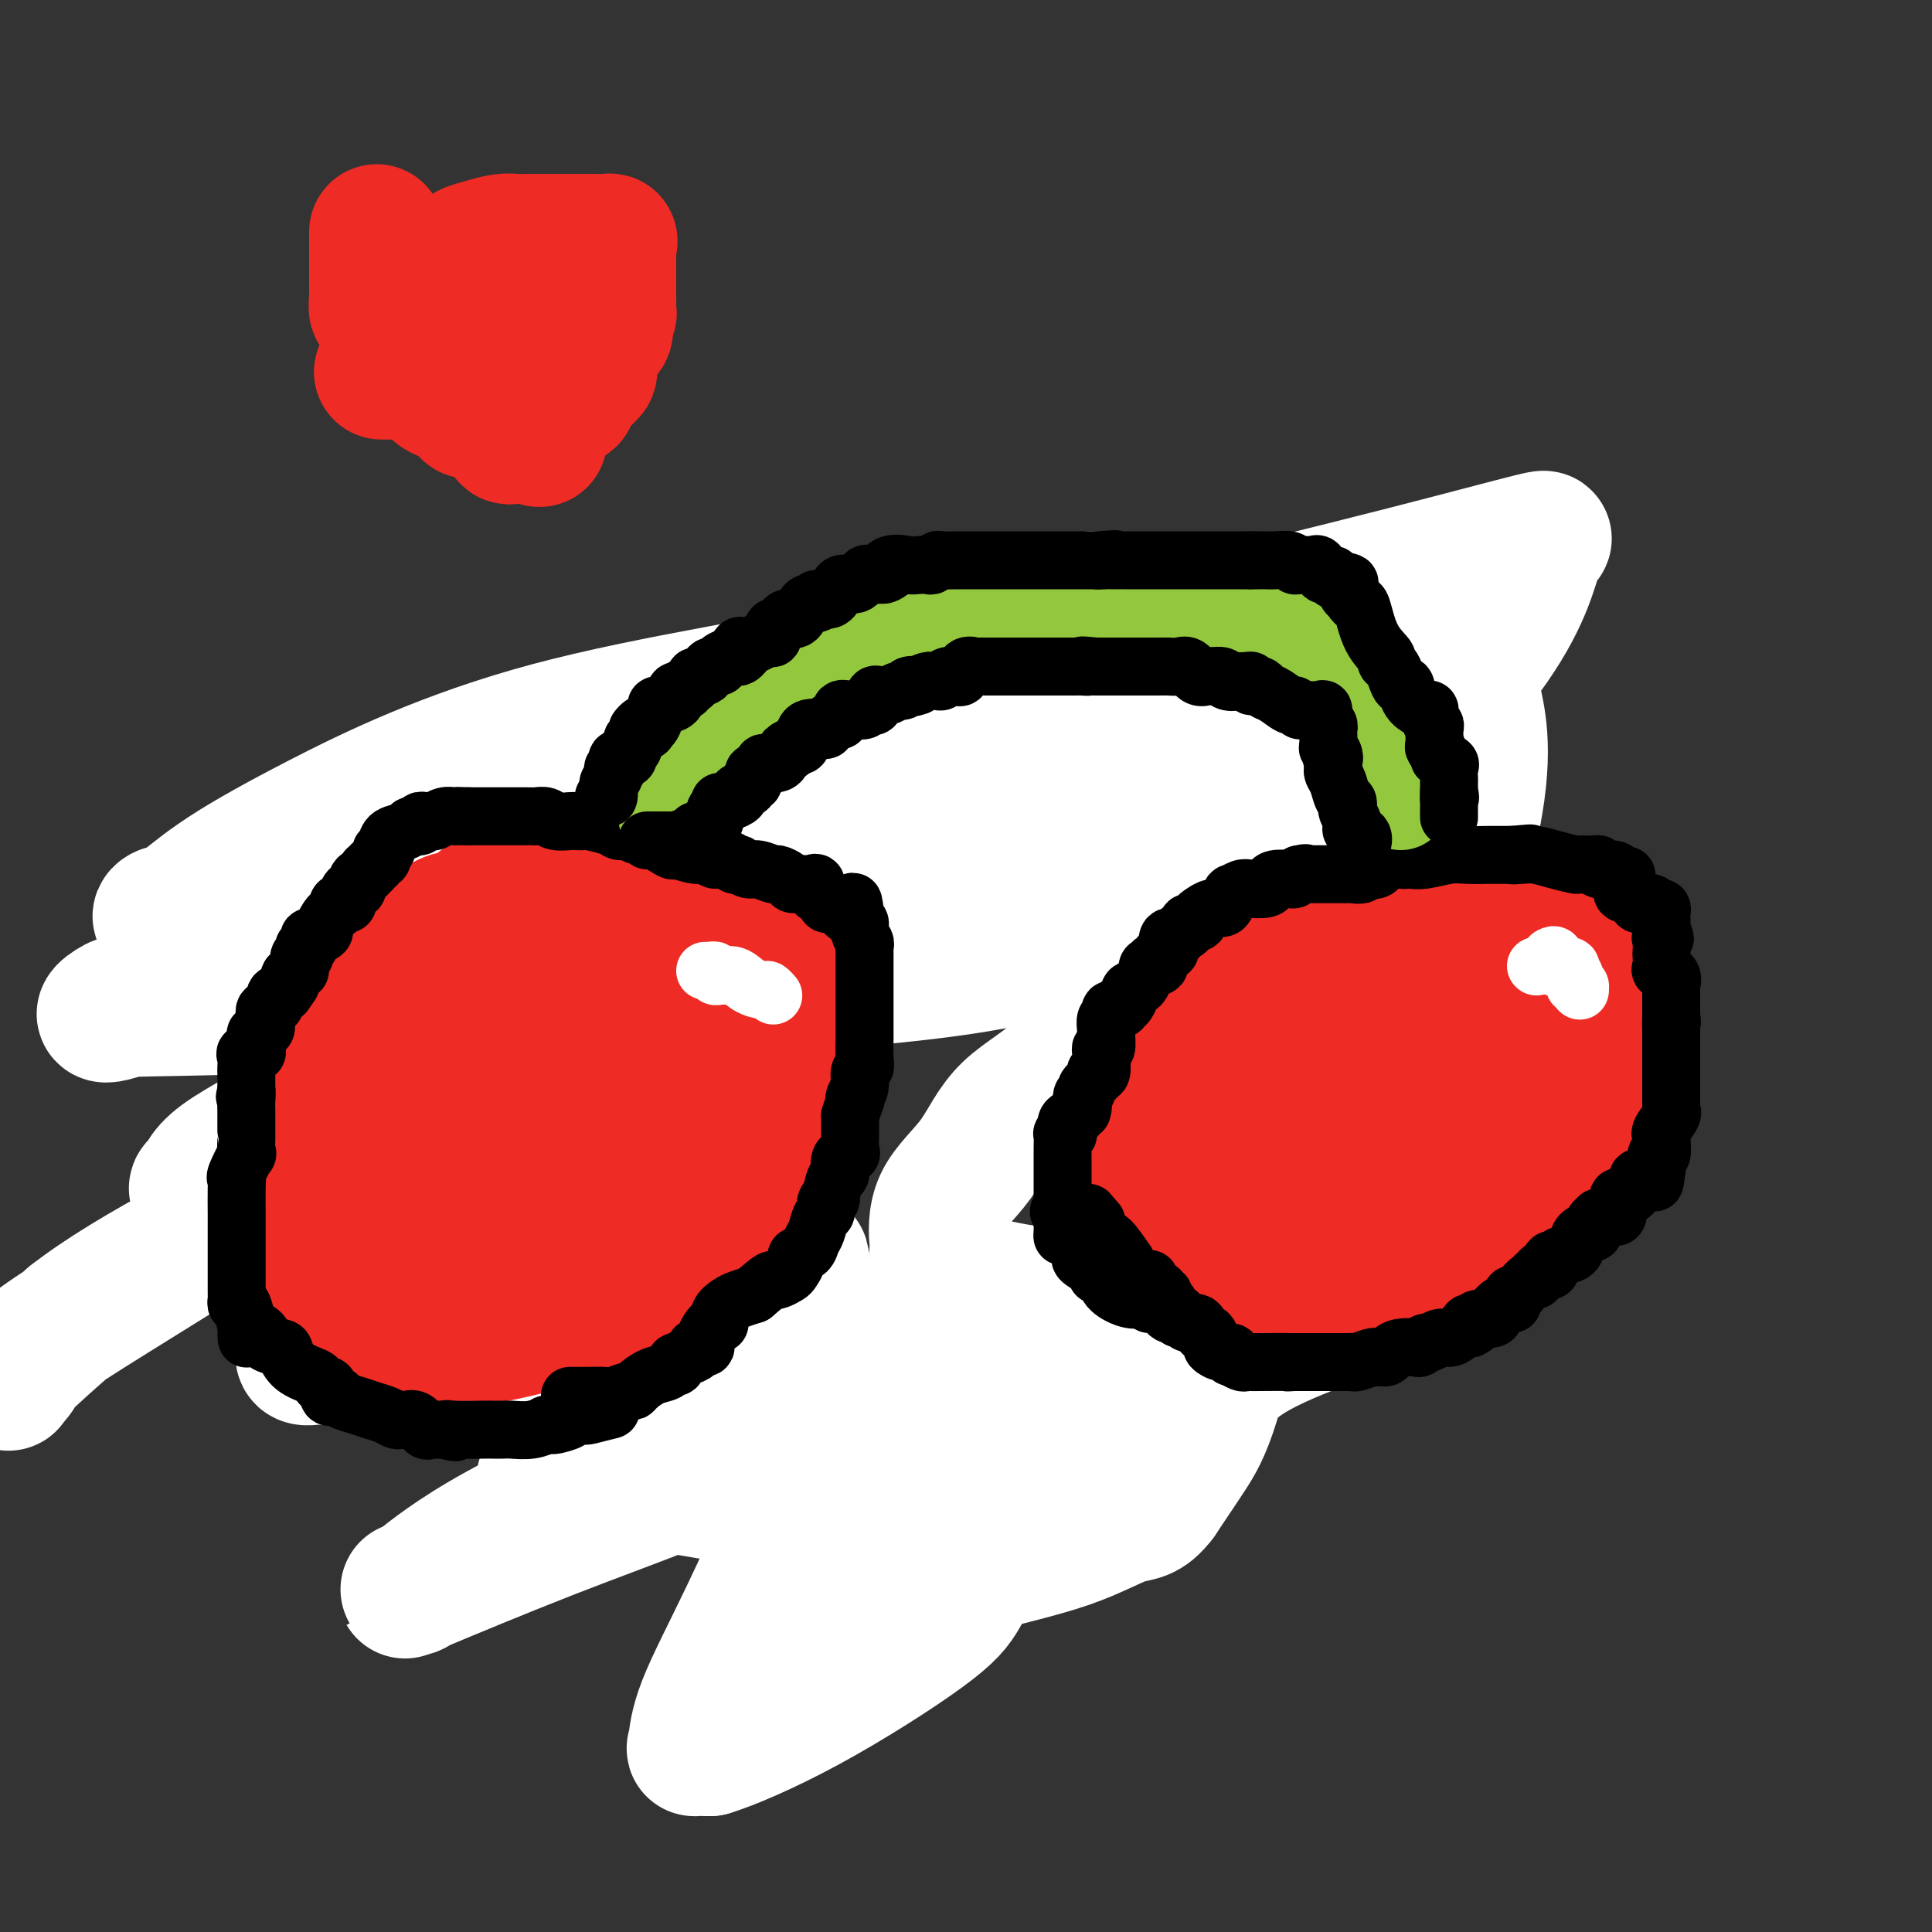 <svg viewBox='0 0 400 400' version='1.1' xmlns='http://www.w3.org/2000/svg' xmlns:xlink='http://www.w3.org/1999/xlink'><rect x="0" y="0" width="400" height="400" fill="#333333" stroke="none"/><g fill='none' stroke='#EE2B24' stroke-width='28' stroke-linecap='round' stroke-linejoin='round'><path d='M192,160c-0.335,-0.053 -0.670,-0.105 -1,0c-0.330,0.105 -0.656,0.369 -1,0c-0.344,-0.369 -0.708,-1.371 -1,-2c-0.292,-0.629 -0.512,-0.887 -1,-1c-0.488,-0.113 -1.244,-0.083 -2,0c-0.756,0.083 -1.512,0.218 -2,0c-0.488,-0.218 -0.707,-0.791 -1,-1c-0.293,-0.209 -0.660,-0.056 -1,0c-0.340,0.056 -0.654,0.015 -1,0c-0.346,-0.015 -0.722,-0.004 -1,0c-0.278,0.004 -0.456,0.001 -1,0c-0.544,-0.001 -1.455,-0.000 -2,0c-0.545,0.000 -0.723,0.000 -1,0c-0.277,-0.000 -0.651,-0.000 -1,0c-0.349,0.000 -0.671,0.000 -1,0c-0.329,-0.000 -0.665,-0.000 -1,0c-0.335,0.000 -0.667,0.000 -1,0'/><path d='M172,156c-3.213,-0.619 -1.247,-0.166 -1,0c0.247,0.166 -1.227,0.044 -2,0c-0.773,-0.044 -0.845,-0.012 -1,0c-0.155,0.012 -0.395,0.003 -1,0c-0.605,-0.003 -1.577,-0.001 -2,0c-0.423,0.001 -0.297,0.000 -1,0c-0.703,-0.000 -2.234,-0.000 -3,0c-0.766,0.000 -0.767,0.000 -1,0c-0.233,-0.000 -0.697,-0.000 -1,0c-0.303,0.000 -0.446,0.000 -1,0c-0.554,-0.000 -1.518,-0.000 -2,0c-0.482,0.000 -0.482,0.000 -1,0c-0.518,-0.000 -1.553,-0.000 -2,0c-0.447,0.000 -0.304,0.000 -1,0c-0.696,-0.000 -2.231,-0.000 -3,0c-0.769,0.000 -0.772,0.000 -1,0c-0.228,-0.000 -0.680,-0.001 -1,0c-0.320,0.001 -0.506,0.005 -1,0c-0.494,-0.005 -1.296,-0.017 -2,0c-0.704,0.017 -1.310,0.065 -2,0c-0.690,-0.065 -1.462,-0.243 -2,0c-0.538,0.243 -0.840,0.906 -1,1c-0.160,0.094 -0.178,-0.381 -1,0c-0.822,0.381 -2.447,1.618 -3,2c-0.553,0.382 -0.033,-0.089 0,0c0.033,0.089 -0.419,0.740 -1,1c-0.581,0.260 -1.290,0.130 -2,0'/><path d='M132,160c-1.793,0.780 -1.275,0.730 -1,1c0.275,0.270 0.308,0.860 0,1c-0.308,0.140 -0.958,-0.169 -1,0c-0.042,0.169 0.525,0.815 0,1c-0.525,0.185 -2.143,-0.090 -3,0c-0.857,0.090 -0.954,0.544 -1,1c-0.046,0.456 -0.042,0.914 0,1c0.042,0.086 0.120,-0.199 0,0c-0.120,0.199 -0.439,0.883 -1,1c-0.561,0.117 -1.364,-0.334 -2,0c-0.636,0.334 -1.105,1.453 -1,2c0.105,0.547 0.784,0.524 0,1c-0.784,0.476 -3.032,1.452 -4,2c-0.968,0.548 -0.655,0.666 -1,1c-0.345,0.334 -1.346,0.882 -2,1c-0.654,0.118 -0.960,-0.193 -1,0c-0.040,0.193 0.184,0.892 0,1c-0.184,0.108 -0.778,-0.373 -1,0c-0.222,0.373 -0.071,1.602 0,2c0.071,0.398 0.062,-0.035 0,0c-0.062,0.035 -0.178,0.538 0,1c0.178,0.462 0.650,0.885 0,1c-0.650,0.115 -2.423,-0.076 -3,0c-0.577,0.076 0.043,0.419 0,1c-0.043,0.581 -0.749,1.399 -1,2c-0.251,0.601 -0.047,0.986 0,1c0.047,0.014 -0.064,-0.342 0,0c0.064,0.342 0.304,1.384 0,2c-0.304,0.616 -1.152,0.808 -2,1'/><path d='M107,185c-1.376,2.233 -0.818,1.817 -1,2c-0.182,0.183 -1.106,0.967 -2,2c-0.894,1.033 -1.760,2.314 -2,3c-0.240,0.686 0.146,0.775 0,1c-0.146,0.225 -0.824,0.585 -1,1c-0.176,0.415 0.148,0.884 0,1c-0.148,0.116 -0.770,-0.120 -1,0c-0.230,0.120 -0.070,0.596 0,1c0.070,0.404 0.048,0.737 0,1c-0.048,0.263 -0.122,0.455 0,1c0.122,0.545 0.439,1.441 0,2c-0.439,0.559 -1.633,0.781 -2,1c-0.367,0.219 0.094,0.435 0,1c-0.094,0.565 -0.744,1.478 -1,2c-0.256,0.522 -0.119,0.651 0,1c0.119,0.349 0.221,0.917 0,1c-0.221,0.083 -0.763,-0.320 -1,0c-0.237,0.320 -0.168,1.363 0,2c0.168,0.637 0.433,0.869 0,1c-0.433,0.131 -1.566,0.161 -2,1c-0.434,0.839 -0.169,2.485 0,3c0.169,0.515 0.242,-0.103 0,0c-0.242,0.103 -0.801,0.927 -1,2c-0.199,1.073 -0.039,2.396 0,3c0.039,0.604 -0.042,0.488 0,1c0.042,0.512 0.207,1.651 0,2c-0.207,0.349 -0.788,-0.092 -1,0c-0.212,0.092 -0.057,0.715 0,1c0.057,0.285 0.015,0.231 0,1c-0.015,0.769 -0.004,2.363 0,3c0.004,0.637 0.002,0.319 0,0'/><path d='M92,226c-0.536,2.584 -0.876,1.044 -1,1c-0.124,-0.044 -0.033,1.406 0,3c0.033,1.594 0.009,3.331 0,5c-0.009,1.669 -0.002,3.271 0,4c0.002,0.729 0.001,0.586 0,1c-0.001,0.414 -0.000,1.386 0,2c0.000,0.614 -0.000,0.869 0,1c0.000,0.131 0.000,0.136 0,1c-0.000,0.864 -0.001,2.586 0,4c0.001,1.414 0.004,2.520 0,3c-0.004,0.480 -0.014,0.332 0,1c0.014,0.668 0.053,2.151 0,3c-0.053,0.849 -0.197,1.066 0,2c0.197,0.934 0.734,2.587 1,4c0.266,1.413 0.261,2.586 1,3c0.739,0.414 2.223,0.068 3,1c0.777,0.932 0.847,3.144 1,4c0.153,0.856 0.390,0.358 1,1c0.610,0.642 1.592,2.424 2,3c0.408,0.576 0.242,-0.054 1,1c0.758,1.054 2.438,3.791 3,5c0.562,1.209 0.004,0.890 0,1c-0.004,0.110 0.544,0.648 1,1c0.456,0.352 0.820,0.517 1,1c0.180,0.483 0.176,1.285 1,2c0.824,0.715 2.476,1.343 4,2c1.524,0.657 2.919,1.345 4,2c1.081,0.655 1.846,1.279 3,2c1.154,0.721 2.695,1.540 4,2c1.305,0.460 2.373,0.560 3,1c0.627,0.440 0.814,1.220 1,2'/><path d='M126,295c4.037,2.347 4.131,1.714 5,2c0.869,0.286 2.514,1.492 4,2c1.486,0.508 2.813,0.320 4,1c1.187,0.680 2.234,2.228 4,3c1.766,0.772 4.251,0.767 6,1c1.749,0.233 2.762,0.702 4,1c1.238,0.298 2.700,0.423 4,1c1.300,0.577 2.436,1.605 3,2c0.564,0.395 0.556,0.159 1,0c0.444,-0.159 1.341,-0.239 2,0c0.659,0.239 1.079,0.796 2,1c0.921,0.204 2.341,0.055 3,0c0.659,-0.055 0.557,-0.015 1,0c0.443,0.015 1.431,0.004 2,0c0.569,-0.004 0.721,-0.001 1,0c0.279,0.001 0.687,0.000 1,0c0.313,-0.000 0.531,-0.001 1,0c0.469,0.001 1.187,0.002 2,0c0.813,-0.002 1.719,-0.007 3,0c1.281,0.007 2.935,0.026 4,0c1.065,-0.026 1.539,-0.097 2,0c0.461,0.097 0.909,0.363 2,0c1.091,-0.363 2.827,-1.354 4,-2c1.173,-0.646 1.785,-0.946 3,-1c1.215,-0.054 3.033,0.139 4,0c0.967,-0.139 1.084,-0.611 2,-1c0.916,-0.389 2.632,-0.695 4,-1c1.368,-0.305 2.387,-0.607 3,-1c0.613,-0.393 0.819,-0.875 1,-1c0.181,-0.125 0.337,0.107 1,0c0.663,-0.107 1.831,-0.554 3,-1'/><path d='M212,301c3.972,-1.129 1.401,0.047 1,0c-0.401,-0.047 1.368,-1.318 2,-2c0.632,-0.682 0.127,-0.774 1,-1c0.873,-0.226 3.124,-0.587 4,-1c0.876,-0.413 0.376,-0.880 1,-1c0.624,-0.120 2.373,0.107 3,0c0.627,-0.107 0.133,-0.549 0,-1c-0.133,-0.451 0.094,-0.912 1,-1c0.906,-0.088 2.491,0.198 3,0c0.509,-0.198 -0.058,-0.879 0,-1c0.058,-0.121 0.741,0.318 1,0c0.259,-0.318 0.095,-1.393 0,-2c-0.095,-0.607 -0.120,-0.745 0,-1c0.120,-0.255 0.385,-0.625 1,-1c0.615,-0.375 1.578,-0.754 2,-1c0.422,-0.246 0.302,-0.360 1,-1c0.698,-0.640 2.215,-1.805 3,-3c0.785,-1.195 0.838,-2.421 1,-3c0.162,-0.579 0.432,-0.511 1,-1c0.568,-0.489 1.432,-1.535 2,-2c0.568,-0.465 0.838,-0.348 1,-1c0.162,-0.652 0.215,-2.071 1,-3c0.785,-0.929 2.301,-1.368 3,-2c0.699,-0.632 0.579,-1.458 1,-2c0.421,-0.542 1.383,-0.800 2,-1c0.617,-0.200 0.891,-0.343 1,-1c0.109,-0.657 0.055,-1.829 0,-3'/><path d='M249,265c3.443,-4.433 1.550,-1.015 1,0c-0.550,1.015 0.244,-0.374 1,-1c0.756,-0.626 1.474,-0.490 2,-1c0.526,-0.510 0.859,-1.665 1,-2c0.141,-0.335 0.089,0.150 0,0c-0.089,-0.150 -0.213,-0.934 0,-1c0.213,-0.066 0.765,0.588 1,0c0.235,-0.588 0.153,-2.416 0,-3c-0.153,-0.584 -0.379,0.077 0,0c0.379,-0.077 1.362,-0.893 2,-2c0.638,-1.107 0.932,-2.506 1,-3c0.068,-0.494 -0.088,-0.082 0,0c0.088,0.082 0.420,-0.168 1,-1c0.580,-0.832 1.408,-2.248 2,-3c0.592,-0.752 0.947,-0.839 1,-1c0.053,-0.161 -0.196,-0.397 0,-1c0.196,-0.603 0.837,-1.573 1,-2c0.163,-0.427 -0.153,-0.313 0,-1c0.153,-0.687 0.776,-2.177 1,-3c0.224,-0.823 0.049,-0.980 0,-1c-0.049,-0.020 0.027,0.099 0,0c-0.027,-0.099 -0.157,-0.414 0,-1c0.157,-0.586 0.602,-1.443 1,-3c0.398,-1.557 0.751,-3.813 1,-5c0.249,-1.187 0.396,-1.303 1,-2c0.604,-0.697 1.665,-1.974 2,-3c0.335,-1.026 -0.054,-1.801 0,-3c0.054,-1.199 0.553,-2.823 1,-4c0.447,-1.177 0.842,-1.908 1,-3c0.158,-1.092 0.079,-2.546 0,-4'/><path d='M271,211c1.465,-5.588 1.128,-3.059 1,-3c-0.128,0.059 -0.048,-2.351 0,-4c0.048,-1.649 0.066,-2.535 0,-3c-0.066,-0.465 -0.214,-0.509 0,-1c0.214,-0.491 0.789,-1.431 1,-2c0.211,-0.569 0.056,-0.768 0,-1c-0.056,-0.232 -0.015,-0.496 0,-1c0.015,-0.504 0.004,-1.248 0,-2c-0.004,-0.752 -0.001,-1.510 0,-2c0.001,-0.490 0.000,-0.710 0,-1c-0.000,-0.290 -0.000,-0.650 0,-1c0.000,-0.350 0.000,-0.692 0,-1c-0.000,-0.308 0.000,-0.583 0,-1c-0.000,-0.417 -0.000,-0.976 0,-1c0.000,-0.024 0.001,0.488 0,0c-0.001,-0.488 -0.004,-1.976 0,-3c0.004,-1.024 0.015,-1.583 0,-2c-0.015,-0.417 -0.056,-0.693 0,-1c0.056,-0.307 0.208,-0.646 0,-1c-0.208,-0.354 -0.778,-0.724 -1,-1c-0.222,-0.276 -0.097,-0.456 0,-1c0.097,-0.544 0.166,-1.450 0,-2c-0.166,-0.550 -0.568,-0.744 -1,-1c-0.432,-0.256 -0.893,-0.576 -1,-1c-0.107,-0.424 0.140,-0.953 0,-1c-0.140,-0.047 -0.666,0.390 -1,0c-0.334,-0.390 -0.474,-1.605 -1,-2c-0.526,-0.395 -1.436,0.030 -2,0c-0.564,-0.030 -0.782,-0.515 -1,-1'/><path d='M265,170c-1.416,-2.171 -0.956,-2.097 -1,-2c-0.044,0.097 -0.593,0.218 -1,0c-0.407,-0.218 -0.671,-0.775 -1,-1c-0.329,-0.225 -0.722,-0.116 -1,0c-0.278,0.116 -0.439,0.241 -1,0c-0.561,-0.241 -1.521,-0.848 -2,-1c-0.479,-0.152 -0.477,0.152 -1,0c-0.523,-0.152 -1.570,-0.759 -2,-1c-0.430,-0.241 -0.242,-0.116 -1,0c-0.758,0.116 -2.461,0.224 -3,0c-0.539,-0.224 0.086,-0.778 0,-1c-0.086,-0.222 -0.881,-0.112 -2,0c-1.119,0.112 -2.561,0.226 -3,0c-0.439,-0.226 0.123,-0.792 0,-1c-0.123,-0.208 -0.933,-0.060 -2,0c-1.067,0.060 -2.393,0.030 -3,0c-0.607,-0.030 -0.496,-0.061 -1,0c-0.504,0.061 -1.624,0.212 -2,0c-0.376,-0.212 -0.010,-0.789 0,-1c0.010,-0.211 -0.337,-0.057 -1,0c-0.663,0.057 -1.643,0.015 -3,0c-1.357,-0.015 -3.092,-0.004 -4,0c-0.908,0.004 -0.989,0.001 -1,0c-0.011,-0.001 0.048,-0.000 0,0c-0.048,0.000 -0.202,0.000 -1,0c-0.798,-0.000 -2.242,-0.000 -3,0c-0.758,0.000 -0.832,0.000 -1,0c-0.168,-0.000 -0.430,-0.000 -1,0c-0.570,0.000 -1.449,0.000 -2,0c-0.551,-0.000 -0.776,-0.000 -1,0'/><path d='M220,162c-5.323,-0.463 -1.629,-0.120 -1,0c0.629,0.120 -1.807,0.017 -3,0c-1.193,-0.017 -1.142,0.052 -1,0c0.142,-0.052 0.377,-0.225 0,0c-0.377,0.225 -1.366,0.849 -2,1c-0.634,0.151 -0.914,-0.171 -1,0c-0.086,0.171 0.020,0.834 -1,1c-1.020,0.166 -3.167,-0.166 -4,0c-0.833,0.166 -0.353,0.829 -1,1c-0.647,0.171 -2.421,-0.150 -3,0c-0.579,0.150 0.036,0.771 0,1c-0.036,0.229 -0.725,0.065 -1,0c-0.275,-0.065 -0.138,-0.033 0,0'/></g>
<g fill='none' stroke='#FFFFFF' stroke-width='28' stroke-linecap='round' stroke-linejoin='round'><path d='M272,274c1.863,-0.538 3.726,-1.076 1,0c-2.726,1.076 -10.041,3.767 -15,7c-4.959,3.233 -7.562,7.008 -10,9c-2.438,1.992 -4.710,2.200 -6,3c-1.290,0.800 -1.597,2.192 0,1c1.597,-1.192 5.098,-4.969 7,-6c1.902,-1.031 2.207,0.684 11,-12c8.793,-12.684 26.075,-39.766 34,-53c7.925,-13.234 6.492,-12.621 6,-13c-0.492,-0.379 -0.044,-1.749 0,-2c0.044,-0.251 -0.317,0.617 -3,2c-2.683,1.383 -7.687,3.282 -13,5c-5.313,1.718 -10.936,3.257 -18,6c-7.064,2.743 -15.569,6.692 -20,10c-4.431,3.308 -4.788,5.975 -6,8c-1.212,2.025 -3.281,3.407 -4,5c-0.719,1.593 -0.090,3.396 0,4c0.090,0.604 -0.360,0.009 1,0c1.360,-0.009 4.532,0.569 7,0c2.468,-0.569 4.234,-2.284 6,-4'/><path d='M250,244c4.233,-2.234 7.815,-5.818 11,-9c3.185,-3.182 5.974,-5.963 9,-9c3.026,-3.037 6.290,-6.330 8,-9c1.710,-2.670 1.867,-4.716 2,-6c0.133,-1.284 0.240,-1.805 0,-2c-0.240,-0.195 -0.829,-0.062 0,-1c0.829,-0.938 3.075,-2.946 -6,-3c-9.075,-0.054 -29.473,1.846 -40,5c-10.527,3.154 -11.185,7.560 -14,11c-2.815,3.440 -7.788,5.913 -11,9c-3.212,3.087 -4.665,6.790 -7,10c-2.335,3.210 -5.554,5.929 -7,9c-1.446,3.071 -1.118,6.494 -1,8c0.118,1.506 0.027,1.096 0,2c-0.027,0.904 0.009,3.122 4,5c3.991,1.878 11.936,3.417 17,4c5.064,0.583 7.248,0.211 10,0c2.752,-0.211 6.074,-0.263 9,-1c2.926,-0.737 5.456,-2.161 8,-4c2.544,-1.839 5.102,-4.092 7,-6c1.898,-1.908 3.135,-3.470 4,-5c0.865,-1.530 1.358,-3.028 2,-4c0.642,-0.972 1.433,-1.418 2,-2c0.567,-0.582 0.911,-1.301 1,-2c0.089,-0.699 -0.078,-1.377 0,-2c0.078,-0.623 0.399,-1.190 0,-3c-0.399,-1.810 -1.519,-4.864 -3,-7c-1.481,-2.136 -3.325,-3.356 -4,-4c-0.675,-0.644 -0.182,-0.712 0,-1c0.182,-0.288 0.052,-0.797 0,-1c-0.052,-0.203 -0.026,-0.102 0,0'/><path d='M251,226c-1.265,-3.411 -0.927,-3.940 0,-5c0.927,-1.060 2.445,-2.651 3,-4c0.555,-1.349 0.149,-2.457 0,-3c-0.149,-0.543 -0.041,-0.520 0,-1c0.041,-0.480 0.013,-1.463 0,-2c-0.013,-0.537 -0.013,-0.627 0,-1c0.013,-0.373 0.038,-1.029 0,-1c-0.038,0.029 -0.137,0.744 0,-1c0.137,-1.744 0.512,-5.948 1,-8c0.488,-2.052 1.088,-1.953 2,-3c0.912,-1.047 2.134,-3.238 4,-6c1.866,-2.762 4.376,-6.093 6,-9c1.624,-2.907 2.362,-5.390 3,-7c0.638,-1.610 1.178,-2.345 0,-1c-1.178,1.345 -4.072,4.772 -7,10c-2.928,5.228 -5.890,12.256 -8,17c-2.110,4.744 -3.368,7.202 -6,14c-2.632,6.798 -6.638,17.936 -8,29c-1.362,11.064 -0.079,22.053 1,26c1.079,3.947 1.953,0.852 3,0c1.047,-0.852 2.266,0.539 5,0c2.734,-0.539 6.984,-3.009 11,-6c4.016,-2.991 7.798,-6.503 12,-12c4.202,-5.497 8.824,-12.980 13,-22c4.176,-9.020 7.908,-19.577 11,-30c3.092,-10.423 5.546,-20.711 8,-31'/><path d='M305,169c2.919,-14.703 0.718,-20.962 0,-25c-0.718,-4.038 0.047,-5.857 0,-8c-0.047,-2.143 -0.908,-4.611 -3,-6c-2.092,-1.389 -5.416,-1.700 -8,-2c-2.584,-0.300 -4.427,-0.588 -7,0c-2.573,0.588 -5.876,2.052 -9,4c-3.124,1.948 -6.070,4.379 -9,8c-2.930,3.621 -5.845,8.431 -10,15c-4.155,6.569 -9.549,14.897 -13,22c-3.451,7.103 -4.957,12.983 -6,16c-1.043,3.017 -1.621,3.173 -3,4c-1.379,0.827 -3.559,2.324 -1,1c2.559,-1.324 9.857,-5.469 23,-16c13.143,-10.531 32.130,-27.447 43,-40c10.870,-12.553 13.623,-20.744 15,-25c1.377,-4.256 1.379,-4.576 2,-5c0.621,-0.424 1.863,-0.952 -2,0c-3.863,0.952 -12.829,3.383 -27,7c-14.171,3.617 -33.546,8.418 -57,14c-23.454,5.582 -50.986,11.944 -71,18c-20.014,6.056 -32.509,11.807 -40,16c-7.491,4.193 -9.979,6.827 -11,8c-1.021,1.173 -0.576,0.885 -1,1c-0.424,0.115 -1.716,0.633 0,1c1.716,0.367 6.439,0.583 16,0c9.561,-0.583 23.959,-1.965 38,-3c14.041,-1.035 27.726,-1.724 40,-2c12.274,-0.276 23.137,-0.138 34,0'/><path d='M238,172c22.346,-0.492 14.711,-0.223 13,0c-1.711,0.223 2.503,0.401 4,1c1.497,0.599 0.278,1.619 0,2c-0.278,0.381 0.384,0.124 0,1c-0.384,0.876 -1.816,2.886 -4,4c-2.184,1.114 -5.122,1.333 -9,3c-3.878,1.667 -8.696,4.783 -17,7c-8.304,2.217 -20.092,3.537 -32,6c-11.908,2.463 -23.935,6.070 -29,8c-5.065,1.930 -3.168,2.183 -1,1c2.168,-1.183 4.606,-3.802 8,-7c3.394,-3.198 7.745,-6.975 18,-13c10.255,-6.025 26.415,-14.299 40,-22c13.585,-7.701 24.594,-14.831 30,-19c5.406,-4.169 5.208,-5.378 5,-6c-0.208,-0.622 -0.428,-0.656 -6,2c-5.572,2.656 -16.498,8.003 -37,15c-20.502,6.997 -50.582,15.643 -72,24c-21.418,8.357 -34.176,16.426 -45,23c-10.824,6.574 -19.715,11.654 -26,16c-6.285,4.346 -9.965,7.956 -12,10c-2.035,2.044 -2.424,2.520 -1,2c1.424,-0.520 4.660,-2.036 14,-7c9.340,-4.964 24.784,-13.375 43,-22c18.216,-8.625 39.205,-17.464 54,-26c14.795,-8.536 23.398,-16.768 32,-25'/><path d='M208,150c8.565,-7.298 13.978,-13.044 17,-17c3.022,-3.956 3.654,-6.121 4,-7c0.346,-0.879 0.408,-0.473 0,-1c-0.408,-0.527 -1.286,-1.987 -8,0c-6.714,1.987 -19.265,7.423 -39,12c-19.735,4.577 -46.653,8.297 -68,14c-21.347,5.703 -37.124,13.389 -48,19c-10.876,5.611 -16.852,9.146 -21,12c-4.148,2.854 -6.469,5.027 -8,6c-1.531,0.973 -2.271,0.747 -3,1c-0.729,0.253 -1.448,0.986 0,1c1.448,0.014 5.061,-0.691 24,-5c18.939,-4.309 53.202,-12.222 77,-18c23.798,-5.778 37.131,-9.420 49,-13c11.869,-3.580 22.273,-7.098 29,-10c6.727,-2.902 9.778,-5.187 11,-6c1.222,-0.813 0.614,-0.154 1,0c0.386,0.154 1.767,-0.197 2,0c0.233,0.197 -0.681,0.942 -7,4c-6.319,3.058 -18.042,8.430 -30,16c-11.958,7.570 -24.151,17.339 -43,30c-18.849,12.661 -44.354,28.212 -61,39c-16.646,10.788 -24.432,16.811 -37,25c-12.568,8.189 -29.918,18.544 -38,24c-8.082,5.456 -6.895,6.012 -7,7c-0.105,0.988 -1.502,2.409 -2,3c-0.498,0.591 -0.096,0.351 0,0c0.096,-0.351 -0.116,-0.815 2,-3c2.116,-2.185 6.558,-6.093 11,-10'/><path d='M15,273c5.950,-4.643 14.325,-9.750 26,-16c11.675,-6.250 26.651,-13.642 44,-21c17.349,-7.358 37.071,-14.680 54,-23c16.929,-8.320 31.065,-17.638 38,-24c6.935,-6.362 6.670,-9.769 9,-12c2.330,-2.231 7.255,-3.288 2,-2c-5.255,1.288 -20.690,4.919 -33,8c-12.310,3.081 -21.496,5.612 -33,10c-11.504,4.388 -25.326,10.635 -35,17c-9.674,6.365 -15.199,12.849 -22,18c-6.801,5.151 -14.879,8.968 -19,12c-4.121,3.032 -4.286,5.278 -4,6c0.286,0.722 1.022,-0.081 0,0c-1.022,0.081 -3.801,1.044 4,-4c7.801,-5.044 26.181,-16.096 42,-25c15.819,-8.904 29.075,-15.661 43,-23c13.925,-7.339 28.519,-15.259 37,-21c8.481,-5.741 10.850,-9.303 12,-11c1.150,-1.697 1.082,-1.528 1,-2c-0.082,-0.472 -0.177,-1.585 -7,0c-6.823,1.585 -20.375,5.868 -34,9c-13.625,3.132 -27.322,5.112 -46,11c-18.678,5.888 -42.337,15.682 -54,21c-11.663,5.318 -11.332,6.159 -11,7'/><path d='M29,208c-11.242,4.272 -6.846,0.952 -5,0c1.846,-0.952 1.140,0.464 0,1c-1.140,0.536 -2.716,0.191 2,0c4.716,-0.191 15.725,-0.228 41,-1c25.275,-0.772 64.816,-2.279 92,-4c27.184,-1.721 42.012,-3.656 52,-6c9.988,-2.344 15.135,-5.097 21,-7c5.865,-1.903 12.448,-2.957 17,-4c4.552,-1.043 7.074,-2.074 9,-3c1.926,-0.926 3.254,-1.747 4,-2c0.746,-0.253 0.908,0.062 1,0c0.092,-0.062 0.114,-0.502 0,-1c-0.114,-0.498 -0.363,-1.054 0,-2c0.363,-0.946 1.338,-2.281 2,-3c0.662,-0.719 1.011,-0.821 1,-1c-0.011,-0.179 -0.382,-0.434 0,-1c0.382,-0.566 1.517,-1.443 2,0c0.483,1.443 0.315,5.207 -1,11c-1.315,5.793 -3.778,13.616 -6,21c-2.222,7.384 -4.204,14.330 -6,20c-1.796,5.670 -3.407,10.065 -4,12c-0.593,1.935 -0.170,1.410 0,1c0.170,-0.410 0.085,-0.705 0,-1'/><path d='M251,238c-1.733,8.661 2.435,-1.686 4,-6c1.565,-4.314 0.529,-2.594 0,-2c-0.529,0.594 -0.550,0.063 0,0c0.550,-0.063 1.673,0.341 2,0c0.327,-0.341 -0.141,-1.426 0,-3c0.141,-1.574 0.889,-3.635 2,-6c1.111,-2.365 2.583,-5.033 3,-7c0.417,-1.967 -0.221,-3.234 0,-4c0.221,-0.766 1.303,-1.032 1,0c-0.303,1.032 -1.990,3.363 0,-1c1.990,-4.363 7.657,-15.418 11,-21c3.343,-5.582 4.364,-5.689 5,-6c0.636,-0.311 0.888,-0.824 1,-2c0.112,-1.176 0.083,-3.015 0,-1c-0.083,2.015 -0.219,7.884 0,11c0.219,3.116 0.793,3.479 -1,11c-1.793,7.521 -5.954,22.200 -10,34c-4.046,11.800 -7.976,20.723 -11,30c-3.024,9.277 -5.140,18.909 -7,25c-1.860,6.091 -3.462,8.640 -5,11c-1.538,2.360 -3.011,4.531 -4,6c-0.989,1.469 -1.495,2.234 -2,3'/><path d='M240,310c-2.814,3.765 -4.351,3.177 -7,4c-2.649,0.823 -6.412,3.058 -12,5c-5.588,1.942 -13.003,3.591 -18,5c-4.997,1.409 -7.577,2.576 -9,3c-1.423,0.424 -1.690,0.104 -2,0c-0.310,-0.104 -0.662,0.008 -1,0c-0.338,-0.008 -0.662,-0.135 -1,0c-0.338,0.135 -0.690,0.532 0,-2c0.690,-2.532 2.421,-7.993 5,-13c2.579,-5.007 6.005,-9.561 8,-13c1.995,-3.439 2.557,-5.765 6,-9c3.443,-3.235 9.766,-7.381 15,-12c5.234,-4.619 9.377,-9.713 14,-13c4.623,-3.287 9.724,-4.767 13,-6c3.276,-1.233 4.727,-2.219 6,-3c1.273,-0.781 2.369,-1.358 1,0c-1.369,1.358 -5.203,4.650 -8,8c-2.797,3.350 -4.556,6.759 -12,13c-7.444,6.241 -20.573,15.315 -29,22c-8.427,6.685 -12.154,10.980 -16,15c-3.846,4.020 -7.812,7.766 -10,10c-2.188,2.234 -2.599,2.957 -3,3c-0.401,0.043 -0.793,-0.593 -1,0c-0.207,0.593 -0.231,2.417 3,0c3.231,-2.417 9.716,-9.074 13,-12c3.284,-2.926 3.367,-2.122 12,-8c8.633,-5.878 25.817,-18.439 43,-31'/><path d='M250,276c13.796,-11.638 13.285,-15.232 15,-19c1.715,-3.768 5.655,-7.710 7,-9c1.345,-1.290 0.097,0.071 0,0c-0.097,-0.071 0.959,-1.573 -2,0c-2.959,1.573 -9.934,6.220 -15,9c-5.066,2.780 -8.223,3.692 -19,8c-10.777,4.308 -29.175,12.010 -43,18c-13.825,5.990 -23.077,10.266 -31,14c-7.923,3.734 -14.519,6.924 -22,10c-7.481,3.076 -15.849,6.037 -26,10c-10.151,3.963 -22.085,8.930 -27,11c-4.915,2.070 -2.811,1.245 -2,1c0.811,-0.245 0.328,0.090 3,-2c2.672,-2.090 8.498,-6.604 19,-12c10.502,-5.396 25.679,-11.673 37,-17c11.321,-5.327 18.787,-9.702 26,-14c7.213,-4.298 14.174,-8.517 17,-10c2.826,-1.483 1.517,-0.229 1,0c-0.517,0.229 -0.242,-0.566 0,-1c0.242,-0.434 0.453,-0.505 -1,1c-1.453,1.505 -4.568,4.588 -7,8c-2.432,3.412 -4.182,7.153 -6,11c-1.818,3.847 -3.705,7.801 -7,15c-3.295,7.199 -7.999,17.642 -12,26c-4.001,8.358 -7.299,14.632 -9,19c-1.701,4.368 -1.804,6.830 -2,8c-0.196,1.170 -0.485,1.049 0,1c0.485,-0.049 1.742,-0.024 3,0'/><path d='M147,362c3.655,-1.079 11.291,-4.278 20,-9c8.709,-4.722 18.491,-10.967 24,-15c5.509,-4.033 6.745,-5.853 8,-8c1.255,-2.147 2.530,-4.621 3,-6c0.470,-1.379 0.137,-1.662 0,-2c-0.137,-0.338 -0.077,-0.731 -2,-2c-1.923,-1.269 -5.829,-3.412 -13,-5c-7.171,-1.588 -17.608,-2.619 -27,-4c-9.392,-1.381 -17.739,-3.110 -25,-4c-7.261,-0.890 -13.436,-0.940 -17,-1c-3.564,-0.060 -4.517,-0.129 -5,0c-0.483,0.129 -0.495,0.457 0,0c0.495,-0.457 1.496,-1.699 2,-3c0.504,-1.301 0.511,-2.662 4,-5c3.489,-2.338 10.462,-5.652 17,-10c6.538,-4.348 12.642,-9.728 17,-14c4.358,-4.272 6.969,-7.434 9,-9c2.031,-1.566 3.482,-1.535 4,-2c0.518,-0.465 0.102,-1.424 0,-2c-0.102,-0.576 0.111,-0.767 -2,0c-2.111,0.767 -6.544,2.493 -11,4c-4.456,1.507 -8.935,2.797 -15,5c-6.065,2.203 -13.716,5.320 -19,8c-5.284,2.680 -8.200,4.925 -10,6c-1.800,1.075 -2.485,0.982 -3,1c-0.515,0.018 -0.862,0.148 -1,0c-0.138,-0.148 -0.069,-0.574 0,-1'/><path d='M105,284c-9.099,3.363 -2.348,0.271 0,-1c2.348,-1.271 0.293,-0.719 0,-1c-0.293,-0.281 1.177,-1.394 2,-3c0.823,-1.606 1.001,-3.704 4,-9c2.999,-5.296 8.821,-13.791 11,-18c2.179,-4.209 0.716,-4.133 1,-6c0.284,-1.867 2.315,-5.677 3,-7c0.685,-1.323 0.025,-0.158 0,0c-0.025,0.158 0.584,-0.691 0,-1c-0.584,-0.309 -2.360,-0.077 -3,0c-0.640,0.077 -0.145,-0.002 -1,0c-0.855,0.002 -3.059,0.083 -4,0c-0.941,-0.083 -0.619,-0.330 -1,0c-0.381,0.330 -1.465,1.236 -2,1c-0.535,-0.236 -0.522,-1.616 -2,0c-1.478,1.616 -4.449,6.226 -6,9c-1.551,2.774 -1.684,3.711 -2,5c-0.316,1.289 -0.817,2.929 -1,4c-0.183,1.071 -0.049,1.572 0,2c0.049,0.428 0.013,0.783 0,1c-0.013,0.217 -0.004,0.295 0,1c0.004,0.705 0.001,2.036 0,3c-0.001,0.964 -0.000,1.561 0,1c0.000,-0.561 0.000,-2.281 0,-4'/><path d='M104,261c-1.628,-1.167 -5.696,-2.586 -9,-5c-3.304,-2.414 -5.842,-5.824 -7,-7c-1.158,-1.176 -0.934,-0.119 -1,0c-0.066,0.119 -0.422,-0.702 -1,-1c-0.578,-0.298 -1.380,-0.074 -2,0c-0.620,0.074 -1.059,-0.002 -2,0c-0.941,0.002 -2.383,0.083 -3,1c-0.617,0.917 -0.407,2.669 -1,3c-0.593,0.331 -1.987,-0.758 -3,0c-1.013,0.758 -1.644,3.362 -2,5c-0.356,1.638 -0.439,2.308 -1,3c-0.561,0.692 -1.602,1.405 -3,3c-1.398,1.595 -3.153,4.074 -4,7c-0.847,2.926 -0.788,6.301 -1,8c-0.212,1.699 -0.697,1.723 -1,2c-0.303,0.277 -0.425,0.806 0,1c0.425,0.194 1.396,0.052 2,0c0.604,-0.052 0.840,-0.014 4,0c3.160,0.014 9.243,0.005 14,0c4.757,-0.005 8.189,-0.004 11,0c2.811,0.004 5.002,0.013 6,0c0.998,-0.013 0.803,-0.046 1,0c0.197,0.046 0.787,0.173 1,0c0.213,-0.173 0.050,-0.645 0,-1c-0.050,-0.355 0.014,-0.592 0,-1c-0.014,-0.408 -0.107,-0.986 0,-2c0.107,-1.014 0.413,-2.465 0,-3c-0.413,-0.535 -1.547,-0.153 -2,0c-0.453,0.153 -0.227,0.076 0,0'/><path d='M100,274c0.000,-1.311 0.000,-1.089 0,-1c0.000,0.089 0.000,0.044 0,0'/></g>
<g fill='none' stroke='#EE2B24' stroke-width='28' stroke-linecap='round' stroke-linejoin='round'><path d='M98,190c-0.282,0.016 -0.565,0.032 -1,0c-0.435,-0.032 -1.024,-0.112 -2,0c-0.976,0.112 -2.340,0.415 -3,1c-0.660,0.585 -0.615,1.451 -1,2c-0.385,0.549 -1.201,0.780 -2,1c-0.799,0.220 -1.579,0.427 -2,1c-0.421,0.573 -0.481,1.512 -1,2c-0.519,0.488 -1.498,0.526 -2,1c-0.502,0.474 -0.526,1.385 -1,2c-0.474,0.615 -1.397,0.935 -2,1c-0.603,0.065 -0.887,-0.124 -1,0c-0.113,0.124 -0.057,0.562 0,1'/><path d='M80,202c-3.024,1.731 -1.584,0.059 -1,0c0.584,-0.059 0.312,1.495 0,2c-0.312,0.505 -0.664,-0.038 -1,0c-0.336,0.038 -0.654,0.658 -1,1c-0.346,0.342 -0.719,0.405 -1,1c-0.281,0.595 -0.470,1.722 -1,2c-0.530,0.278 -1.400,-0.295 -2,0c-0.600,0.295 -0.930,1.457 -1,2c-0.070,0.543 0.121,0.468 0,1c-0.121,0.532 -0.553,1.670 -1,2c-0.447,0.330 -0.908,-0.147 -1,0c-0.092,0.147 0.187,0.919 0,1c-0.187,0.081 -0.838,-0.530 -1,0c-0.162,0.530 0.167,2.201 0,3c-0.167,0.799 -0.828,0.726 -1,1c-0.172,0.274 0.146,0.896 0,1c-0.146,0.104 -0.757,-0.310 -1,0c-0.243,0.310 -0.118,1.343 0,2c0.118,0.657 0.230,0.936 0,1c-0.230,0.064 -0.801,-0.087 -1,0c-0.199,0.087 -0.025,0.413 0,1c0.025,0.587 -0.097,1.435 0,2c0.097,0.565 0.415,0.846 0,1c-0.415,0.154 -1.561,0.180 -2,1c-0.439,0.820 -0.170,2.432 0,3c0.170,0.568 0.241,0.090 0,0c-0.241,-0.090 -0.796,0.206 -1,1c-0.204,0.794 -0.058,2.084 0,3c0.058,0.916 0.029,1.458 0,2'/><path d='M63,236c-1.309,4.248 -1.083,3.367 -1,3c0.083,-0.367 0.022,-0.219 0,0c-0.022,0.219 -0.006,0.511 0,1c0.006,0.489 0.002,1.177 0,2c-0.002,0.823 -0.000,1.780 0,2c0.000,0.220 0.000,-0.299 0,0c-0.000,0.299 -0.000,1.416 0,2c0.000,0.584 0.000,0.634 0,1c-0.000,0.366 0.000,1.049 0,1c-0.000,-0.049 -0.000,-0.831 0,0c0.000,0.831 0.000,3.276 0,4c-0.000,0.724 -0.001,-0.274 0,0c0.001,0.274 0.005,1.818 0,3c-0.005,1.182 -0.017,2.002 0,2c0.017,-0.002 0.065,-0.825 0,0c-0.065,0.825 -0.243,3.298 0,4c0.243,0.702 0.908,-0.366 1,0c0.092,0.366 -0.389,2.168 0,3c0.389,0.832 1.648,0.695 2,1c0.352,0.305 -0.202,1.053 0,2c0.202,0.947 1.160,2.093 2,3c0.840,0.907 1.562,1.575 2,2c0.438,0.425 0.591,0.606 1,1c0.409,0.394 1.073,0.999 2,1c0.927,0.001 2.118,-0.602 3,0c0.882,0.602 1.455,2.410 2,3c0.545,0.590 1.064,-0.038 2,0c0.936,0.038 2.291,0.741 3,1c0.709,0.259 0.774,0.074 1,0c0.226,-0.074 0.613,-0.037 1,0'/><path d='M84,278c2.337,0.932 0.680,0.262 1,0c0.320,-0.262 2.616,-0.115 4,0c1.384,0.115 1.857,0.199 3,0c1.143,-0.199 2.956,-0.682 5,-1c2.044,-0.318 4.320,-0.471 7,-1c2.680,-0.529 5.765,-1.434 9,-2c3.235,-0.566 6.620,-0.792 9,-1c2.380,-0.208 3.754,-0.398 5,-1c1.246,-0.602 2.363,-1.615 3,-2c0.637,-0.385 0.794,-0.142 1,0c0.206,0.142 0.463,0.184 1,0c0.537,-0.184 1.355,-0.595 2,-1c0.645,-0.405 1.117,-0.804 1,-1c-0.117,-0.196 -0.822,-0.188 0,-1c0.822,-0.812 3.172,-2.445 5,-4c1.828,-1.555 3.134,-3.033 4,-4c0.866,-0.967 1.290,-1.424 2,-2c0.710,-0.576 1.705,-1.271 2,-2c0.295,-0.729 -0.110,-1.490 0,-2c0.110,-0.510 0.733,-0.767 1,-1c0.267,-0.233 0.177,-0.443 0,-1c-0.177,-0.557 -0.440,-1.463 0,-2c0.440,-0.537 1.582,-0.705 2,-1c0.418,-0.295 0.112,-0.716 0,-1c-0.112,-0.284 -0.030,-0.430 0,-1c0.030,-0.570 0.008,-1.565 0,-2c-0.008,-0.435 -0.002,-0.309 0,-1c0.002,-0.691 0.001,-2.197 0,-3c-0.001,-0.803 -0.000,-0.901 0,-1'/><path d='M151,239c0.464,-3.217 0.124,-3.258 0,-4c-0.124,-0.742 -0.033,-2.183 0,-3c0.033,-0.817 0.009,-1.010 0,-2c-0.009,-0.990 -0.002,-2.779 0,-5c0.002,-2.221 0.000,-4.875 0,-7c-0.000,-2.125 0.002,-3.722 0,-5c-0.002,-1.278 -0.008,-2.236 0,-3c0.008,-0.764 0.030,-1.333 0,-2c-0.030,-0.667 -0.114,-1.433 0,-2c0.114,-0.567 0.424,-0.936 0,-1c-0.424,-0.064 -1.581,0.179 -2,0c-0.419,-0.179 -0.099,-0.778 0,-1c0.099,-0.222 -0.024,-0.066 0,0c0.024,0.066 0.196,0.043 0,0c-0.196,-0.043 -0.760,-0.105 -1,0c-0.240,0.105 -0.156,0.375 -1,0c-0.844,-0.375 -2.614,-1.397 -4,-2c-1.386,-0.603 -2.386,-0.788 -3,-1c-0.614,-0.212 -0.842,-0.453 -1,-1c-0.158,-0.547 -0.245,-1.400 -1,-2c-0.755,-0.600 -2.177,-0.945 -3,-1c-0.823,-0.055 -1.045,0.181 -1,0c0.045,-0.181 0.358,-0.780 0,-1c-0.358,-0.220 -1.388,-0.063 -2,0c-0.612,0.063 -0.806,0.031 -1,0'/><path d='M131,196c-3.098,-1.769 -0.844,-1.192 0,-1c0.844,0.192 0.277,-0.001 -1,0c-1.277,0.001 -3.264,0.196 -4,0c-0.736,-0.196 -0.221,-0.784 0,-1c0.221,-0.216 0.150,-0.062 0,0c-0.150,0.062 -0.377,0.031 -1,0c-0.623,-0.031 -1.641,-0.061 -2,0c-0.359,0.061 -0.058,0.212 -1,0c-0.942,-0.212 -3.127,-0.789 -4,-1c-0.873,-0.211 -0.436,-0.057 -1,0c-0.564,0.057 -2.130,0.015 -3,0c-0.870,-0.015 -1.043,-0.005 -1,0c0.043,0.005 0.301,0.005 0,0c-0.301,-0.005 -1.160,-0.016 -2,0c-0.840,0.016 -1.660,0.059 -2,0c-0.340,-0.059 -0.201,-0.221 0,0c0.201,0.221 0.464,0.823 0,1c-0.464,0.177 -1.654,-0.072 -2,0c-0.346,0.072 0.152,0.466 0,1c-0.152,0.534 -0.955,1.208 -2,2c-1.045,0.792 -2.330,1.701 -3,3c-0.670,1.299 -0.723,2.989 -1,4c-0.277,1.011 -0.779,1.344 -1,2c-0.221,0.656 -0.160,1.634 0,2c0.160,0.366 0.421,0.119 0,0c-0.421,-0.119 -1.524,-0.109 -2,1c-0.476,1.109 -0.324,3.316 -1,5c-0.676,1.684 -2.181,2.843 -3,4c-0.819,1.157 -0.951,2.311 -1,3c-0.049,0.689 -0.014,0.911 0,1c0.014,0.089 0.007,0.044 0,0'/><path d='M93,222c-2.180,4.950 -0.631,3.325 0,3c0.631,-0.325 0.345,0.651 0,1c-0.345,0.349 -0.747,0.071 -1,0c-0.253,-0.071 -0.355,0.064 -1,1c-0.645,0.936 -1.833,2.674 -3,5c-1.167,2.326 -2.313,5.240 -3,7c-0.687,1.760 -0.916,2.368 -1,3c-0.084,0.632 -0.023,1.290 0,2c0.023,0.710 0.009,1.474 0,2c-0.009,0.526 -0.015,0.814 0,1c0.015,0.186 0.049,0.271 0,1c-0.049,0.729 -0.181,2.101 2,4c2.181,1.899 6.675,4.325 9,5c2.325,0.675 2.482,-0.399 3,0c0.518,0.399 1.397,2.272 2,3c0.603,0.728 0.932,0.311 1,0c0.068,-0.311 -0.123,-0.518 0,-1c0.123,-0.482 0.562,-1.241 1,-2'/><path d='M102,257c0.754,-0.432 1.638,-0.013 2,0c0.362,0.013 0.202,-0.381 1,-1c0.798,-0.619 2.556,-1.461 4,-3c1.444,-1.539 2.576,-3.773 4,-5c1.424,-1.227 3.141,-1.446 4,-2c0.859,-0.554 0.859,-1.442 1,-2c0.141,-0.558 0.423,-0.787 1,-1c0.577,-0.213 1.450,-0.410 2,-1c0.550,-0.590 0.778,-1.573 1,-3c0.222,-1.427 0.438,-3.299 1,-4c0.562,-0.701 1.471,-0.231 2,-1c0.529,-0.769 0.677,-2.778 1,-4c0.323,-1.222 0.822,-1.658 1,-2c0.178,-0.342 0.034,-0.589 0,-1c-0.034,-0.411 0.041,-0.985 0,-1c-0.041,-0.015 -0.199,0.530 0,0c0.199,-0.530 0.756,-2.135 1,-3c0.244,-0.865 0.174,-0.989 0,-1c-0.174,-0.011 -0.451,0.092 0,0c0.451,-0.092 1.629,-0.379 2,-1c0.371,-0.621 -0.067,-1.575 0,-2c0.067,-0.425 0.637,-0.320 0,-1c-0.637,-0.680 -2.481,-2.144 -4,-3c-1.519,-0.856 -2.714,-1.105 -5,-2c-2.286,-0.895 -5.664,-2.436 -8,-3c-2.336,-0.564 -3.629,-0.152 -4,0c-0.371,0.152 0.180,0.043 0,0c-0.180,-0.043 -1.090,-0.022 -2,0'/><path d='M107,210c-2.972,-0.602 -0.900,0.393 0,1c0.900,0.607 0.630,0.826 0,2c-0.630,1.174 -1.619,3.303 -2,4c-0.381,0.697 -0.153,-0.037 0,0c0.153,0.037 0.229,0.846 0,1c-0.229,0.154 -0.765,-0.345 -1,1c-0.235,1.345 -0.168,4.536 0,6c0.168,1.464 0.438,1.200 0,1c-0.438,-0.200 -1.583,-0.337 -2,0c-0.417,0.337 -0.107,1.149 0,2c0.107,0.851 0.010,1.742 0,2c-0.010,0.258 0.068,-0.118 0,0c-0.068,0.118 -0.283,0.729 0,1c0.283,0.271 1.065,0.200 2,1c0.935,0.800 2.024,2.471 3,3c0.976,0.529 1.839,-0.082 2,0c0.161,0.082 -0.379,0.859 0,1c0.379,0.141 1.679,-0.354 2,0c0.321,0.354 -0.337,1.557 0,2c0.337,0.443 1.668,0.127 3,1c1.332,0.873 2.666,2.937 4,5'/><path d='M118,244c4.024,2.629 6.084,2.701 7,3c0.916,0.299 0.689,0.826 1,1c0.311,0.174 1.162,-0.006 2,0c0.838,0.006 1.664,0.198 3,1c1.336,0.802 3.184,2.215 4,3c0.816,0.785 0.602,0.944 1,1c0.398,0.056 1.407,0.011 2,0c0.593,-0.011 0.769,0.011 1,0c0.231,-0.011 0.517,-0.057 1,0c0.483,0.057 1.164,0.216 2,0c0.836,-0.216 1.826,-0.806 2,-1c0.174,-0.194 -0.468,0.009 0,0c0.468,-0.009 2.047,-0.229 3,-1c0.953,-0.771 1.279,-2.094 2,-3c0.721,-0.906 1.838,-1.395 3,-2c1.162,-0.605 2.368,-1.325 3,-2c0.632,-0.675 0.690,-1.306 1,-2c0.310,-0.694 0.872,-1.452 1,-2c0.128,-0.548 -0.177,-0.886 0,-1c0.177,-0.114 0.836,-0.003 1,0c0.164,0.003 -0.167,-0.101 0,-1c0.167,-0.899 0.833,-2.592 1,-3c0.167,-0.408 -0.165,0.471 0,0c0.165,-0.471 0.828,-2.291 1,-3c0.172,-0.709 -0.146,-0.306 0,-1c0.146,-0.694 0.756,-2.484 1,-4c0.244,-1.516 0.122,-2.758 0,-4'/><path d='M161,223c1.381,-4.219 1.834,-4.266 2,-5c0.166,-0.734 0.044,-2.154 0,-3c-0.044,-0.846 -0.010,-1.120 0,-2c0.010,-0.880 -0.004,-2.368 0,-3c0.004,-0.632 0.026,-0.407 0,-2c-0.026,-1.593 -0.101,-5.002 0,-7c0.101,-1.998 0.376,-2.584 0,-3c-0.376,-0.416 -1.404,-0.660 -2,-1c-0.596,-0.340 -0.759,-0.774 -1,-1c-0.241,-0.226 -0.558,-0.243 -2,-1c-1.442,-0.757 -4.008,-2.255 -5,-3c-0.992,-0.745 -0.409,-0.738 -1,-1c-0.591,-0.262 -2.357,-0.792 -3,-1c-0.643,-0.208 -0.165,-0.093 0,0c0.165,0.093 0.015,0.165 -1,0c-1.015,-0.165 -2.896,-0.566 -4,-1c-1.104,-0.434 -1.430,-0.901 -2,-1c-0.570,-0.099 -1.384,0.170 -2,0c-0.616,-0.170 -1.035,-0.777 -2,-1c-0.965,-0.223 -2.476,-0.060 -3,0c-0.524,0.060 -0.060,0.016 0,0c0.060,-0.016 -0.285,-0.004 -1,0c-0.715,0.004 -1.799,0.001 -3,0c-1.201,-0.001 -2.520,-0.000 -4,0c-1.480,0.000 -3.123,0.000 -4,0c-0.877,-0.000 -0.988,-0.000 -1,0c-0.012,0.000 0.074,0.000 0,0c-0.074,-0.000 -0.307,-0.000 -1,0c-0.693,0.000 -1.847,0.000 -3,0'/><path d='M118,187c-5.424,-0.464 -3.483,-0.124 -3,0c0.483,0.124 -0.490,0.033 -1,0c-0.510,-0.033 -0.556,-0.009 -1,0c-0.444,0.009 -1.284,0.002 -2,0c-0.716,-0.002 -1.307,-0.001 -2,0c-0.693,0.001 -1.489,0.000 -2,0c-0.511,-0.000 -0.737,-0.000 -1,0c-0.263,0.000 -0.563,0.000 -1,0c-0.437,-0.000 -1.010,-0.001 -1,0c0.010,0.001 0.605,0.003 0,0c-0.605,-0.003 -2.409,-0.012 -3,0c-0.591,0.012 0.031,0.045 0,0c-0.031,-0.045 -0.714,-0.168 -1,0c-0.286,0.168 -0.175,0.626 0,1c0.175,0.374 0.414,0.664 0,1c-0.414,0.336 -1.481,0.719 -2,1c-0.519,0.281 -0.491,0.460 -1,1c-0.509,0.540 -1.554,1.441 -2,2c-0.446,0.559 -0.291,0.775 -1,1c-0.709,0.225 -2.280,0.460 -3,1c-0.720,0.540 -0.589,1.384 -1,2c-0.411,0.616 -1.364,1.002 -2,1c-0.636,-0.002 -0.954,-0.392 -1,0c-0.046,0.392 0.180,1.567 0,2c-0.180,0.433 -0.766,0.124 -1,0c-0.234,-0.124 -0.117,-0.062 0,0'/><path d='M86,200c-2.500,2.167 -1.250,1.083 0,0'/><path d='M295,194c-0.778,-0.033 -1.555,-0.065 -2,0c-0.445,0.065 -0.557,0.228 -1,0c-0.443,-0.228 -1.218,-0.846 -2,-1c-0.782,-0.154 -1.572,0.155 -2,0c-0.428,-0.155 -0.495,-0.774 -1,-1c-0.505,-0.226 -1.449,-0.061 -2,0c-0.551,0.061 -0.708,0.016 -1,0c-0.292,-0.016 -0.718,-0.004 -2,0c-1.282,0.004 -3.419,0.000 -5,0c-1.581,-0.000 -2.605,0.004 -4,0c-1.395,-0.004 -3.161,-0.015 -4,0c-0.839,0.015 -0.750,0.056 -1,0c-0.250,-0.056 -0.838,-0.208 -1,0c-0.162,0.208 0.103,0.777 0,1c-0.103,0.223 -0.573,0.100 -2,1c-1.427,0.900 -3.811,2.823 -5,4c-1.189,1.177 -1.183,1.608 -2,2c-0.817,0.392 -2.456,0.744 -3,1c-0.544,0.256 0.007,0.415 0,1c-0.007,0.585 -0.574,1.596 -1,2c-0.426,0.404 -0.713,0.202 -1,0'/><path d='M253,204c-2.891,1.893 -2.117,0.624 -2,1c0.117,0.376 -0.422,2.396 -1,3c-0.578,0.604 -1.197,-0.207 -2,0c-0.803,0.207 -1.792,1.431 -2,2c-0.208,0.569 0.365,0.482 0,1c-0.365,0.518 -1.667,1.639 -2,2c-0.333,0.361 0.303,-0.040 0,0c-0.303,0.040 -1.546,0.522 -2,1c-0.454,0.478 -0.120,0.953 0,1c0.120,0.047 0.025,-0.335 0,0c-0.025,0.335 0.021,1.387 0,2c-0.021,0.613 -0.109,0.788 0,1c0.109,0.212 0.414,0.460 0,1c-0.414,0.540 -1.547,1.373 -2,2c-0.453,0.627 -0.227,1.049 0,1c0.227,-0.049 0.453,-0.570 0,0c-0.453,0.570 -1.585,2.229 -2,3c-0.415,0.771 -0.111,0.653 0,1c0.111,0.347 0.030,1.161 0,2c-0.030,0.839 -0.008,1.705 0,2c0.008,0.295 0.002,0.019 0,1c-0.002,0.981 -0.001,3.219 0,4c0.001,0.781 0.000,0.103 0,0c-0.000,-0.103 -0.000,0.367 0,1c0.000,0.633 0.000,1.427 0,2c-0.000,0.573 -0.000,0.923 0,1c0.000,0.077 0.000,-0.121 0,0c-0.000,0.121 -0.000,0.560 0,1'/><path d='M238,240c-0.009,4.818 1.969,4.364 3,4c1.031,-0.364 1.116,-0.637 1,0c-0.116,0.637 -0.433,2.186 0,3c0.433,0.814 1.616,0.894 2,1c0.384,0.106 -0.030,0.239 0,0c0.030,-0.239 0.506,-0.851 1,0c0.494,0.851 1.007,3.163 1,4c-0.007,0.837 -0.533,0.197 0,0c0.533,-0.197 2.124,0.049 3,1c0.876,0.951 1.036,2.607 2,4c0.964,1.393 2.731,2.524 4,3c1.269,0.476 2.041,0.299 3,1c0.959,0.701 2.104,2.282 3,3c0.896,0.718 1.542,0.574 2,1c0.458,0.426 0.728,1.420 1,2c0.272,0.580 0.544,0.744 1,1c0.456,0.256 1.095,0.605 2,1c0.905,0.395 2.077,0.838 3,1c0.923,0.162 1.596,0.043 2,0c0.404,-0.043 0.540,-0.011 1,0c0.460,0.011 1.246,0.003 2,0c0.754,-0.003 1.478,0.001 2,0c0.522,-0.001 0.842,-0.007 2,0c1.158,0.007 3.155,0.028 5,0c1.845,-0.028 3.538,-0.106 5,0c1.462,0.106 2.695,0.396 4,0c1.305,-0.396 2.684,-1.479 4,-2c1.316,-0.521 2.569,-0.480 3,-1c0.431,-0.520 0.039,-1.602 0,-2c-0.039,-0.398 0.275,-0.114 1,0c0.725,0.114 1.863,0.057 3,0'/><path d='M304,265c2.051,-1.116 1.677,-1.408 2,-2c0.323,-0.592 1.342,-1.486 2,-2c0.658,-0.514 0.955,-0.650 1,-1c0.045,-0.350 -0.162,-0.916 0,-1c0.162,-0.084 0.694,0.314 1,0c0.306,-0.314 0.387,-1.342 1,-2c0.613,-0.658 1.758,-0.948 3,-2c1.242,-1.052 2.580,-2.867 3,-4c0.420,-1.133 -0.077,-1.583 0,-2c0.077,-0.417 0.729,-0.801 1,-1c0.271,-0.199 0.160,-0.215 1,-1c0.840,-0.785 2.629,-2.341 3,-3c0.371,-0.659 -0.676,-0.422 0,-2c0.676,-1.578 3.075,-4.971 4,-7c0.925,-2.029 0.377,-2.694 1,-4c0.623,-1.306 2.416,-3.253 3,-4c0.584,-0.747 -0.042,-0.292 0,-1c0.042,-0.708 0.754,-2.577 1,-4c0.246,-1.423 0.028,-2.401 0,-3c-0.028,-0.599 0.135,-0.820 1,-2c0.865,-1.180 2.432,-3.321 3,-4c0.568,-0.679 0.138,0.103 0,0c-0.138,-0.103 0.014,-1.089 0,-2c-0.014,-0.911 -0.196,-1.745 -1,-2c-0.804,-0.255 -2.230,0.070 -3,0c-0.770,-0.070 -0.885,-0.535 -1,-1'/><path d='M330,208c-1.215,-0.820 -1.753,-0.371 -3,0c-1.247,0.371 -3.203,0.663 -4,0c-0.797,-0.663 -0.436,-2.281 -2,-3c-1.564,-0.719 -5.055,-0.540 -7,-1c-1.945,-0.460 -2.345,-1.559 -3,-2c-0.655,-0.441 -1.565,-0.223 -2,0c-0.435,0.223 -0.394,0.452 -1,0c-0.606,-0.452 -1.860,-1.586 -3,-2c-1.140,-0.414 -2.166,-0.107 -3,0c-0.834,0.107 -1.475,0.014 -2,0c-0.525,-0.014 -0.935,0.051 -2,0c-1.065,-0.051 -2.784,-0.216 -4,0c-1.216,0.216 -1.930,0.815 -3,1c-1.070,0.185 -2.497,-0.042 -4,0c-1.503,0.042 -3.080,0.354 -4,1c-0.920,0.646 -1.181,1.625 -2,2c-0.819,0.375 -2.195,0.146 -3,0c-0.805,-0.146 -1.038,-0.208 -1,0c0.038,0.208 0.346,0.686 0,1c-0.346,0.314 -1.346,0.464 -2,1c-0.654,0.536 -0.964,1.458 -1,2c-0.036,0.542 0.200,0.706 0,1c-0.200,0.294 -0.836,0.720 -1,1c-0.164,0.280 0.146,0.413 0,1c-0.146,0.587 -0.747,1.627 -1,2c-0.253,0.373 -0.159,0.078 0,0c0.159,-0.078 0.382,0.062 0,1c-0.382,0.938 -1.371,2.674 -2,4c-0.629,1.326 -0.900,2.242 -1,3c-0.100,0.758 -0.029,1.360 0,2c0.029,0.640 0.014,1.320 0,2'/><path d='M269,225c-0.843,2.996 0.048,0.987 0,1c-0.048,0.013 -1.036,2.049 -2,4c-0.964,1.951 -1.904,3.818 -3,6c-1.096,2.182 -2.346,4.680 -3,6c-0.654,1.320 -0.711,1.464 -1,2c-0.289,0.536 -0.811,1.466 -1,2c-0.189,0.534 -0.046,0.672 0,1c0.046,0.328 -0.005,0.847 0,1c0.005,0.153 0.065,-0.060 0,0c-0.065,0.060 -0.255,0.394 0,1c0.255,0.606 0.954,1.482 2,2c1.046,0.518 2.440,0.676 4,1c1.560,0.324 3.286,0.815 5,1c1.714,0.185 3.417,0.064 5,0c1.583,-0.064 3.048,-0.070 4,0c0.952,0.070 1.393,0.218 2,0c0.607,-0.218 1.382,-0.801 2,-1c0.618,-0.199 1.080,-0.013 2,0c0.920,0.013 2.297,-0.148 3,-1c0.703,-0.852 0.734,-2.394 1,-3c0.266,-0.606 0.769,-0.276 1,0c0.231,0.276 0.189,0.498 1,0c0.811,-0.498 2.474,-1.716 3,-2c0.526,-0.284 -0.086,0.366 1,0c1.086,-0.366 3.868,-1.748 5,-3c1.132,-1.252 0.612,-2.376 1,-3c0.388,-0.624 1.682,-0.750 3,-1c1.318,-0.250 2.659,-0.625 4,-1'/><path d='M308,238c3.267,-2.701 1.435,-2.953 1,-3c-0.435,-0.047 0.526,0.110 1,0c0.474,-0.110 0.460,-0.486 1,-1c0.540,-0.514 1.634,-1.166 2,-2c0.366,-0.834 0.004,-1.849 0,-2c-0.004,-0.151 0.350,0.563 0,0c-0.350,-0.563 -1.403,-2.404 -2,-3c-0.597,-0.596 -0.739,0.053 -2,0c-1.261,-0.053 -3.643,-0.806 -5,-1c-1.357,-0.194 -1.689,0.172 -2,0c-0.311,-0.172 -0.600,-0.883 -1,-1c-0.400,-0.117 -0.911,0.361 -1,0c-0.089,-0.361 0.244,-1.561 0,-2c-0.244,-0.439 -1.066,-0.117 -3,0c-1.934,0.117 -4.979,0.030 -7,0c-2.021,-0.030 -3.017,-0.002 -4,0c-0.983,0.002 -1.953,-0.020 -3,0c-1.047,0.020 -2.170,0.084 -3,0c-0.830,-0.084 -1.366,-0.317 -2,0c-0.634,0.317 -1.365,1.182 -3,2c-1.635,0.818 -4.174,1.588 -6,2c-1.826,0.412 -2.938,0.464 -4,1c-1.062,0.536 -2.075,1.555 -3,2c-0.925,0.445 -1.763,0.315 -2,1c-0.237,0.685 0.129,2.184 0,3c-0.129,0.816 -0.751,0.947 -1,1c-0.249,0.053 -0.124,0.026 0,0'/><path d='M259,235c-0.570,1.194 1.004,0.677 3,1c1.996,0.323 4.414,1.484 7,3c2.586,1.516 5.342,3.387 8,4c2.658,0.613 5.220,-0.032 7,0c1.780,0.032 2.778,0.740 4,1c1.222,0.260 2.666,0.070 4,0c1.334,-0.070 2.557,-0.022 4,0c1.443,0.022 3.105,0.018 4,0c0.895,-0.018 1.021,-0.049 2,0c0.979,0.049 2.810,0.180 4,0c1.190,-0.180 1.738,-0.670 3,-1c1.262,-0.330 3.239,-0.501 4,-1c0.761,-0.499 0.307,-1.325 1,-2c0.693,-0.675 2.532,-1.198 5,-2c2.468,-0.802 5.564,-1.884 7,-3c1.436,-1.116 1.212,-2.265 1,-3c-0.212,-0.735 -0.411,-1.056 0,-1c0.411,0.056 1.430,0.487 2,0c0.570,-0.487 0.689,-1.893 1,-3c0.311,-1.107 0.815,-1.913 1,-2c0.185,-0.087 0.053,0.547 0,0c-0.053,-0.547 -0.026,-2.273 0,-4'/><path d='M331,222c0.774,-2.600 0.207,-2.601 0,-3c-0.207,-0.399 -0.056,-1.197 0,-2c0.056,-0.803 0.015,-1.609 0,-2c-0.015,-0.391 -0.004,-0.365 0,-1c0.004,-0.635 0.001,-1.932 0,-3c-0.001,-1.068 -0.000,-1.909 0,-3c0.000,-1.091 0.000,-2.434 0,-3c-0.000,-0.566 0.000,-0.355 0,-1c-0.000,-0.645 -0.001,-2.147 0,-3c0.001,-0.853 0.003,-1.056 0,-1c-0.003,0.056 -0.012,0.370 0,0c0.012,-0.370 0.045,-1.424 0,-2c-0.045,-0.576 -0.167,-0.675 -1,-1c-0.833,-0.325 -2.376,-0.875 -3,-1c-0.624,-0.125 -0.330,0.177 -1,0c-0.670,-0.177 -2.306,-0.832 -3,-1c-0.694,-0.168 -0.446,0.151 -1,0c-0.554,-0.151 -1.911,-0.770 -3,-1c-1.089,-0.230 -1.911,-0.069 -2,0c-0.089,0.069 0.556,0.047 0,0c-0.556,-0.047 -2.312,-0.118 -3,0c-0.688,0.118 -0.307,0.425 -1,0c-0.693,-0.425 -2.459,-1.581 -4,-2c-1.541,-0.419 -2.856,-0.102 -4,0c-1.144,0.102 -2.116,-0.011 -3,0c-0.884,0.011 -1.681,0.146 -2,0c-0.319,-0.146 -0.159,-0.573 0,-1'/><path d='M300,191c-5.229,-1.083 -2.801,-0.290 -2,0c0.801,0.290 -0.023,0.078 -1,0c-0.977,-0.078 -2.105,-0.021 -3,0c-0.895,0.021 -1.557,0.006 -2,0c-0.443,-0.006 -0.667,-0.002 -1,0c-0.333,0.002 -0.775,0.000 -1,0c-0.225,-0.000 -0.231,-0.000 -1,0c-0.769,0.000 -2.299,0.001 -3,0c-0.701,-0.001 -0.572,-0.002 -1,0c-0.428,0.002 -1.413,0.007 -2,0c-0.587,-0.007 -0.777,-0.026 -1,0c-0.223,0.026 -0.479,0.098 -1,0c-0.521,-0.098 -1.307,-0.364 -2,0c-0.693,0.364 -1.292,1.359 -2,2c-0.708,0.641 -1.523,0.928 -2,1c-0.477,0.072 -0.614,-0.070 -1,0c-0.386,0.070 -1.020,0.352 -2,1c-0.980,0.648 -2.305,1.662 -3,2c-0.695,0.338 -0.759,-0.000 -1,0c-0.241,0.000 -0.657,0.338 -1,1c-0.343,0.662 -0.612,1.647 -1,2c-0.388,0.353 -0.895,0.074 -1,0c-0.105,-0.074 0.190,0.056 0,0c-0.190,-0.056 -0.867,-0.297 -1,0c-0.133,0.297 0.278,1.131 0,2c-0.278,0.869 -1.244,1.772 -2,2c-0.756,0.228 -1.302,-0.221 -2,0c-0.698,0.221 -1.548,1.111 -2,2c-0.452,0.889 -0.506,1.778 -1,2c-0.494,0.222 -1.427,-0.222 -2,0c-0.573,0.222 -0.787,1.111 -1,2'/><path d='M254,210c-4.127,3.041 -1.946,1.142 -1,1c0.946,-0.142 0.657,1.472 0,2c-0.657,0.528 -1.681,-0.029 -2,0c-0.319,0.029 0.065,0.645 0,1c-0.065,0.355 -0.581,0.450 -1,1c-0.419,0.550 -0.741,1.555 -1,2c-0.259,0.445 -0.455,0.330 -1,1c-0.545,0.670 -1.439,2.126 -2,3c-0.561,0.874 -0.790,1.167 -1,1c-0.210,-0.167 -0.400,-0.793 -1,0c-0.600,0.793 -1.611,3.005 -2,4c-0.389,0.995 -0.156,0.773 0,1c0.156,0.227 0.234,0.904 0,1c-0.234,0.096 -0.781,-0.388 -1,0c-0.219,0.388 -0.111,1.648 0,2c0.111,0.352 0.226,-0.205 0,0c-0.226,0.205 -0.793,1.173 -1,2c-0.207,0.827 -0.056,1.515 0,2c0.056,0.485 0.015,0.769 0,1c-0.015,0.231 -0.004,0.408 0,1c0.004,0.592 0.001,1.598 0,2c-0.001,0.402 -0.001,0.201 0,0'/></g>
<g fill='none' stroke='#000000' stroke-width='12' stroke-linecap='round' stroke-linejoin='round'><path d='M118,289c0.232,-0.000 0.465,-0.000 1,0c0.535,0.000 1.374,0.001 2,0c0.626,-0.001 1.040,-0.004 1,0c-0.040,0.004 -0.533,0.016 0,0c0.533,-0.016 2.092,-0.059 3,0c0.908,0.059 1.166,0.219 2,0c0.834,-0.219 2.244,-0.818 3,-1c0.756,-0.182 0.857,0.052 1,0c0.143,-0.052 0.329,-0.391 1,-1c0.671,-0.609 1.826,-1.488 3,-2c1.174,-0.512 2.366,-0.658 3,-1c0.634,-0.342 0.711,-0.879 1,-1c0.289,-0.121 0.789,0.175 1,0c0.211,-0.175 0.131,-0.822 0,-1c-0.131,-0.178 -0.314,0.111 0,0c0.314,-0.111 1.126,-0.623 2,-1c0.874,-0.377 1.810,-0.621 2,-1c0.190,-0.379 -0.365,-0.895 0,-1c0.365,-0.105 1.651,0.201 2,0c0.349,-0.201 -0.240,-0.908 0,-2c0.240,-1.092 1.309,-2.569 2,-3c0.691,-0.431 1.003,0.183 1,0c-0.003,-0.183 -0.320,-1.162 0,-2c0.320,-0.838 1.279,-1.533 2,-2c0.721,-0.467 1.206,-0.705 2,-1c0.794,-0.295 1.897,-0.648 3,-1'/><path d='M156,268c3.659,-3.169 3.808,-3.090 4,-3c0.192,0.090 0.428,0.193 1,0c0.572,-0.193 1.481,-0.681 2,-1c0.519,-0.319 0.650,-0.470 1,-1c0.350,-0.530 0.920,-1.439 1,-2c0.080,-0.561 -0.330,-0.774 0,-1c0.330,-0.226 1.399,-0.465 2,-1c0.601,-0.535 0.734,-1.365 1,-2c0.266,-0.635 0.664,-1.075 1,-2c0.336,-0.925 0.611,-2.335 1,-3c0.389,-0.665 0.891,-0.585 1,-1c0.109,-0.415 -0.177,-1.324 0,-2c0.177,-0.676 0.816,-1.120 1,-1c0.184,0.120 -0.087,0.803 0,0c0.087,-0.803 0.531,-3.093 1,-4c0.469,-0.907 0.963,-0.432 1,-1c0.037,-0.568 -0.382,-2.181 0,-3c0.382,-0.819 1.567,-0.846 2,-1c0.433,-0.154 0.116,-0.435 0,-1c-0.116,-0.565 -0.031,-1.414 0,-2c0.031,-0.586 0.008,-0.910 0,-1c-0.008,-0.090 -0.002,0.053 0,0c0.002,-0.053 0.001,-0.301 0,-1c-0.001,-0.699 -0.000,-1.850 0,-3'/><path d='M176,231c1.636,-4.971 1.227,-3.398 1,-3c-0.227,0.398 -0.271,-0.381 0,-1c0.271,-0.619 0.857,-1.080 1,-2c0.143,-0.920 -0.158,-2.298 0,-3c0.158,-0.702 0.774,-0.729 1,-1c0.226,-0.271 0.060,-0.788 0,-2c-0.060,-1.212 -0.016,-3.119 0,-4c0.016,-0.881 0.004,-0.735 0,-1c-0.004,-0.265 -0.001,-0.939 0,-1c0.001,-0.061 0.000,0.493 0,0c-0.000,-0.493 -0.000,-2.031 0,-3c0.000,-0.969 0.000,-1.368 0,-2c-0.000,-0.632 -0.000,-1.497 0,-2c0.000,-0.503 -0.000,-0.646 0,-1c0.000,-0.354 0.000,-0.920 0,-1c-0.000,-0.080 -0.000,0.326 0,0c0.000,-0.326 0.000,-1.383 0,-2c-0.000,-0.617 -0.000,-0.796 0,-1c0.000,-0.204 0.001,-0.435 0,-1c-0.001,-0.565 -0.004,-1.463 0,-2c0.004,-0.537 0.016,-0.712 0,-1c-0.016,-0.288 -0.061,-0.689 0,-1c0.061,-0.311 0.226,-0.531 0,-1c-0.226,-0.469 -0.845,-1.186 -1,-2c-0.155,-0.814 0.154,-1.723 0,-2c-0.154,-0.277 -0.772,0.079 -1,0c-0.228,-0.079 -0.065,-0.594 0,-1c0.065,-0.406 0.033,-0.703 0,-1'/><path d='M177,189c-0.444,-4.599 -0.552,-1.097 -1,0c-0.448,1.097 -1.234,-0.212 -2,-1c-0.766,-0.788 -1.511,-1.056 -2,-1c-0.489,0.056 -0.721,0.435 -1,0c-0.279,-0.435 -0.603,-1.686 -1,-2c-0.397,-0.314 -0.866,0.308 -1,0c-0.134,-0.308 0.066,-1.546 0,-2c-0.066,-0.454 -0.398,-0.124 -1,0c-0.602,0.124 -1.475,0.043 -2,0c-0.525,-0.043 -0.702,-0.049 -1,0c-0.298,0.049 -0.717,0.153 -1,0c-0.283,-0.153 -0.431,-0.562 -1,-1c-0.569,-0.438 -1.558,-0.906 -2,-1c-0.442,-0.094 -0.338,0.185 -1,0c-0.662,-0.185 -2.089,-0.833 -3,-1c-0.911,-0.167 -1.304,0.148 -2,0c-0.696,-0.148 -1.695,-0.758 -2,-1c-0.305,-0.242 0.083,-0.116 0,0c-0.083,0.116 -0.638,0.224 -1,0c-0.362,-0.224 -0.532,-0.778 -1,-1c-0.468,-0.222 -1.234,-0.111 -2,0'/><path d='M149,178c-4.452,-1.636 -1.582,-0.226 -1,0c0.582,0.226 -1.123,-0.730 -2,-1c-0.877,-0.270 -0.926,0.148 -2,0c-1.074,-0.148 -3.174,-0.862 -4,-1c-0.826,-0.138 -0.379,0.299 -1,0c-0.621,-0.299 -2.312,-1.334 -3,-2c-0.688,-0.666 -0.373,-0.962 -1,-1c-0.627,-0.038 -2.195,0.182 -3,0c-0.805,-0.182 -0.848,-0.767 -1,-1c-0.152,-0.233 -0.415,-0.114 -1,0c-0.585,0.114 -1.492,0.223 -2,0c-0.508,-0.223 -0.618,-0.778 -1,-1c-0.382,-0.222 -1.038,-0.112 -1,0c0.038,0.112 0.769,0.226 0,0c-0.769,-0.226 -3.039,-0.792 -4,-1c-0.961,-0.208 -0.613,-0.060 -1,0c-0.387,0.060 -1.508,0.030 -2,0c-0.492,-0.030 -0.356,-0.061 -1,0c-0.644,0.061 -2.070,0.212 -3,0c-0.930,-0.212 -1.365,-0.789 -2,-1c-0.635,-0.211 -1.469,-0.057 -2,0c-0.531,0.057 -0.757,0.015 -1,0c-0.243,-0.015 -0.502,-0.004 -1,0c-0.498,0.004 -1.235,0.001 -2,0c-0.765,-0.001 -1.556,-0.000 -2,0c-0.444,0.000 -0.539,0.000 -1,0c-0.461,-0.000 -1.289,-0.000 -2,0c-0.711,0.000 -1.307,0.000 -2,0c-0.693,-0.000 -1.484,-0.000 -2,0c-0.516,0.000 -0.758,0.000 -1,0'/><path d='M97,169c-4.043,-0.154 -1.650,-0.037 -1,0c0.650,0.037 -0.442,-0.004 -1,0c-0.558,0.004 -0.583,0.054 -1,0c-0.417,-0.054 -1.226,-0.212 -2,0c-0.774,0.212 -1.513,0.792 -2,1c-0.487,0.208 -0.722,0.042 -1,0c-0.278,-0.042 -0.600,0.041 -1,0c-0.400,-0.041 -0.879,-0.204 -1,0c-0.121,0.204 0.115,0.775 0,1c-0.115,0.225 -0.581,0.105 -1,0c-0.419,-0.105 -0.791,-0.196 -1,0c-0.209,0.196 -0.256,0.679 -1,1c-0.744,0.321 -2.186,0.481 -3,1c-0.814,0.519 -1.002,1.397 -1,2c0.002,0.603 0.193,0.931 0,1c-0.193,0.069 -0.769,-0.121 -1,0c-0.231,0.121 -0.119,0.553 0,1c0.119,0.447 0.243,0.908 0,1c-0.243,0.092 -0.852,-0.185 -1,0c-0.148,0.185 0.167,0.833 0,1c-0.167,0.167 -0.814,-0.147 -1,0c-0.186,0.147 0.090,0.756 0,1c-0.090,0.244 -0.545,0.122 -1,0'/><path d='M76,180c-0.649,1.282 0.229,0.986 0,1c-0.229,0.014 -1.563,0.337 -2,1c-0.437,0.663 0.024,1.666 0,2c-0.024,0.334 -0.532,-0.002 -1,0c-0.468,0.002 -0.895,0.343 -1,1c-0.105,0.657 0.112,1.629 0,2c-0.112,0.371 -0.555,0.140 -1,0c-0.445,-0.140 -0.894,-0.188 -1,0c-0.106,0.188 0.131,0.613 0,1c-0.131,0.387 -0.630,0.734 -1,1c-0.370,0.266 -0.611,0.449 -1,1c-0.389,0.551 -0.928,1.471 -1,2c-0.072,0.529 0.321,0.668 0,1c-0.321,0.332 -1.358,0.859 -2,1c-0.642,0.141 -0.890,-0.103 -1,0c-0.110,0.103 -0.081,0.554 0,1c0.081,0.446 0.214,0.888 0,1c-0.214,0.112 -0.776,-0.107 -1,0c-0.224,0.107 -0.112,0.541 0,1c0.112,0.459 0.222,0.945 0,1c-0.222,0.055 -0.776,-0.321 -1,0c-0.224,0.321 -0.116,1.338 0,2c0.116,0.662 0.241,0.967 0,1c-0.241,0.033 -0.848,-0.208 -1,0c-0.152,0.208 0.151,0.864 0,1c-0.151,0.136 -0.758,-0.247 -1,0c-0.242,0.247 -0.121,1.123 0,2'/><path d='M60,204c-2.449,3.661 -0.573,0.812 0,0c0.573,-0.812 -0.158,0.413 -1,1c-0.842,0.587 -1.795,0.535 -2,1c-0.205,0.465 0.337,1.447 0,2c-0.337,0.553 -1.553,0.677 -2,1c-0.447,0.323 -0.123,0.843 0,1c0.123,0.157 0.047,-0.050 0,0c-0.047,0.050 -0.064,0.357 0,1c0.064,0.643 0.210,1.622 0,2c-0.210,0.378 -0.774,0.156 -1,0c-0.226,-0.156 -0.114,-0.246 0,0c0.114,0.246 0.229,0.826 0,1c-0.229,0.174 -0.801,-0.059 -1,0c-0.199,0.059 -0.025,0.410 0,1c0.025,0.590 -0.098,1.418 0,2c0.098,0.582 0.419,0.916 0,1c-0.419,0.084 -1.576,-0.083 -2,0c-0.424,0.083 -0.114,0.416 0,1c0.114,0.584 0.030,1.419 0,2c-0.030,0.581 -0.008,0.908 0,1c0.008,0.092 0.002,-0.052 0,0c-0.002,0.052 -0.001,0.301 0,1c0.001,0.699 0.000,1.850 0,3'/><path d='M51,226c-0.619,2.525 -0.166,0.337 0,0c0.166,-0.337 0.045,1.178 0,2c-0.045,0.822 -0.012,0.951 0,2c0.012,1.049 0.005,3.020 0,4c-0.005,0.980 -0.009,0.971 0,1c0.009,0.029 0.031,0.098 0,1c-0.031,0.902 -0.113,2.637 0,3c0.113,0.363 0.423,-0.644 0,0c-0.423,0.644 -1.577,2.941 -2,4c-0.423,1.059 -0.113,0.880 0,1c0.113,0.120 0.030,0.539 0,2c-0.030,1.461 -0.008,3.963 0,5c0.008,1.037 0.002,0.610 0,1c-0.002,0.390 -0.001,1.599 0,3c0.001,1.401 0.000,2.995 0,4c-0.000,1.005 -0.000,1.421 0,2c0.000,0.579 0.000,1.321 0,2c-0.000,0.679 -0.001,1.297 0,2c0.001,0.703 0.003,1.493 0,2c-0.003,0.507 -0.012,0.733 0,1c0.012,0.267 0.044,0.577 0,1c-0.044,0.423 -0.166,0.960 0,1c0.166,0.040 0.619,-0.417 1,0c0.381,0.417 0.691,1.709 1,3'/><path d='M51,273c0.048,7.522 0.167,2.828 0,1c-0.167,-1.828 -0.620,-0.790 0,0c0.620,0.790 2.313,1.331 3,2c0.687,0.669 0.366,1.464 1,2c0.634,0.536 2.222,0.812 3,1c0.778,0.188 0.747,0.289 1,1c0.253,0.711 0.790,2.031 2,3c1.210,0.969 3.094,1.588 4,2c0.906,0.412 0.834,0.618 1,1c0.166,0.382 0.570,0.939 1,1c0.430,0.061 0.887,-0.373 1,0c0.113,0.373 -0.118,1.553 0,2c0.118,0.447 0.587,0.161 1,0c0.413,-0.161 0.772,-0.198 1,0c0.228,0.198 0.327,0.631 1,1c0.673,0.369 1.921,0.673 3,1c1.079,0.327 1.990,0.677 3,1c1.010,0.323 2.119,0.621 3,1c0.881,0.379 1.535,0.841 2,1c0.465,0.159 0.740,0.014 1,0c0.260,-0.014 0.503,0.101 1,0c0.497,-0.101 1.246,-0.419 2,0c0.754,0.419 1.511,1.576 2,2c0.489,0.424 0.708,0.114 1,0c0.292,-0.114 0.655,-0.031 1,0c0.345,0.031 0.670,0.009 1,0c0.330,-0.009 0.665,-0.004 1,0'/><path d='M92,296c3.815,1.083 1.852,0.290 1,0c-0.852,-0.290 -0.592,-0.078 1,0c1.592,0.078 4.515,0.022 6,0c1.485,-0.022 1.530,-0.010 2,0c0.470,0.010 1.365,0.017 2,0c0.635,-0.017 1.011,-0.057 2,0c0.989,0.057 2.592,0.212 4,0c1.408,-0.212 2.623,-0.792 3,-1c0.377,-0.208 -0.083,-0.045 0,0c0.083,0.045 0.709,-0.027 1,0c0.291,0.027 0.246,0.152 1,0c0.754,-0.152 2.308,-0.580 3,-1c0.692,-0.420 0.522,-0.831 1,-1c0.478,-0.169 1.602,-0.097 2,0c0.398,0.097 0.069,0.218 1,0c0.931,-0.218 3.123,-0.777 4,-1c0.877,-0.223 0.438,-0.112 0,0'/><path d='M238,270c-0.196,-0.466 -0.392,-0.933 -1,-1c-0.608,-0.067 -1.630,0.265 -3,0c-1.370,-0.265 -3.090,-1.128 -4,-2c-0.910,-0.872 -1.011,-1.752 -1,-2c0.011,-0.248 0.135,0.137 0,0c-0.135,-0.137 -0.530,-0.796 -1,-1c-0.470,-0.204 -1.015,0.049 -1,0c0.015,-0.049 0.590,-0.398 0,-1c-0.590,-0.602 -2.347,-1.458 -3,-2c-0.653,-0.542 -0.203,-0.772 0,-1c0.203,-0.228 0.160,-0.455 0,-1c-0.160,-0.545 -0.435,-1.408 -1,-2c-0.565,-0.592 -1.419,-0.911 -2,-1c-0.581,-0.089 -0.887,0.053 -1,0c-0.113,-0.053 -0.032,-0.301 0,-1c0.032,-0.699 0.016,-1.850 0,-3'/><path d='M220,252c-1.547,-2.288 -0.415,-0.509 0,0c0.415,0.509 0.111,-0.252 0,-1c-0.111,-0.748 -0.030,-1.482 0,-2c0.030,-0.518 0.008,-0.820 0,-1c-0.008,-0.180 -0.002,-0.237 0,-1c0.002,-0.763 0.001,-2.233 0,-3c-0.001,-0.767 -0.000,-0.832 0,-1c0.000,-0.168 -0.000,-0.438 0,-1c0.000,-0.562 0.000,-1.416 0,-2c-0.000,-0.584 -0.001,-0.899 0,-1c0.001,-0.101 0.004,0.012 0,0c-0.004,-0.012 -0.015,-0.149 0,-1c0.015,-0.851 0.054,-2.417 0,-3c-0.054,-0.583 -0.203,-0.183 0,0c0.203,0.183 0.758,0.151 1,0c0.242,-0.151 0.173,-0.419 0,-1c-0.173,-0.581 -0.448,-1.475 0,-2c0.448,-0.525 1.621,-0.680 2,-1c0.379,-0.320 -0.034,-0.806 0,-1c0.034,-0.194 0.517,-0.097 1,0'/><path d='M224,230c0.549,-1.401 -0.077,-2.403 0,-3c0.077,-0.597 0.857,-0.788 1,-1c0.143,-0.212 -0.350,-0.446 0,-1c0.350,-0.554 1.544,-1.427 2,-2c0.456,-0.573 0.175,-0.846 0,-1c-0.175,-0.154 -0.244,-0.189 0,0c0.244,0.189 0.801,0.604 1,0c0.199,-0.604 0.039,-2.225 0,-3c-0.039,-0.775 0.042,-0.703 0,-1c-0.042,-0.297 -0.209,-0.962 0,-1c0.209,-0.038 0.792,0.551 1,0c0.208,-0.551 0.040,-2.243 0,-3c-0.040,-0.757 0.049,-0.580 0,-1c-0.049,-0.420 -0.237,-1.437 0,-2c0.237,-0.563 0.900,-0.673 1,-1c0.100,-0.327 -0.363,-0.870 0,-1c0.363,-0.130 1.552,0.155 2,0c0.448,-0.155 0.157,-0.749 0,-1c-0.157,-0.251 -0.179,-0.160 0,0c0.179,0.160 0.558,0.390 1,0c0.442,-0.390 0.945,-1.400 1,-2c0.055,-0.600 -0.339,-0.791 0,-1c0.339,-0.209 1.410,-0.438 2,-1c0.590,-0.562 0.697,-1.459 1,-2c0.303,-0.541 0.801,-0.726 1,-1c0.199,-0.274 0.100,-0.637 0,-1'/><path d='M238,200c1.427,-1.694 0.495,-0.429 0,0c-0.495,0.429 -0.553,0.022 0,0c0.553,-0.022 1.715,0.340 2,0c0.285,-0.340 -0.308,-1.382 0,-2c0.308,-0.618 1.518,-0.810 2,-1c0.482,-0.190 0.237,-0.376 0,-1c-0.237,-0.624 -0.466,-1.687 0,-2c0.466,-0.313 1.625,0.122 2,0c0.375,-0.122 -0.035,-0.802 0,-1c0.035,-0.198 0.517,0.088 1,0c0.483,-0.088 0.969,-0.548 1,-1c0.031,-0.452 -0.392,-0.896 0,-1c0.392,-0.104 1.600,0.130 2,0c0.400,-0.130 -0.010,-0.625 0,-1c0.010,-0.375 0.438,-0.630 1,-1c0.562,-0.370 1.259,-0.855 2,-1c0.741,-0.145 1.525,0.048 2,0c0.475,-0.048 0.640,-0.339 1,-1c0.360,-0.661 0.916,-1.693 1,-2c0.084,-0.307 -0.303,0.111 0,0c0.303,-0.111 1.298,-0.751 2,-1c0.702,-0.249 1.113,-0.105 2,0c0.887,0.105 2.251,0.173 3,0c0.749,-0.173 0.883,-0.585 1,-1c0.117,-0.415 0.217,-0.833 1,-1c0.783,-0.167 2.249,-0.083 3,0c0.751,0.083 0.786,0.167 1,0c0.214,-0.167 0.607,-0.583 1,-1'/><path d='M269,181c2.032,-0.464 1.111,-0.124 1,0c-0.111,0.124 0.586,0.033 1,0c0.414,-0.033 0.545,-0.009 1,0c0.455,0.009 1.236,0.002 2,0c0.764,-0.002 1.513,-0.001 2,0c0.487,0.001 0.712,0.001 1,0c0.288,-0.001 0.640,-0.005 1,0c0.360,0.005 0.730,0.017 1,0c0.270,-0.017 0.441,-0.065 1,0c0.559,0.065 1.505,0.242 2,0c0.495,-0.242 0.539,-0.902 1,-1c0.461,-0.098 1.341,0.366 2,0c0.659,-0.366 1.098,-1.561 2,-2c0.902,-0.439 2.268,-0.121 3,0c0.732,0.121 0.831,0.047 1,0c0.169,-0.047 0.410,-0.065 1,0c0.590,0.065 1.530,0.214 3,0c1.470,-0.214 3.469,-0.789 5,-1c1.531,-0.211 2.595,-0.056 4,0c1.405,0.056 3.153,0.015 4,0c0.847,-0.015 0.794,-0.004 1,0c0.206,0.004 0.671,0.001 1,0c0.329,-0.001 0.523,-0.000 1,0c0.477,0.000 1.239,0.000 2,0'/><path d='M313,177c7.008,-0.622 2.530,-0.177 1,0c-1.530,0.177 -0.110,0.086 1,0c1.110,-0.086 1.912,-0.167 3,0c1.088,0.167 2.462,0.581 4,1c1.538,0.419 3.240,0.843 4,1c0.760,0.157 0.579,0.046 1,0c0.421,-0.046 1.444,-0.027 2,0c0.556,0.027 0.646,0.063 1,0c0.354,-0.063 0.971,-0.223 1,0c0.029,0.223 -0.531,0.829 0,1c0.531,0.171 2.152,-0.094 3,0c0.848,0.094 0.924,0.547 1,1'/><path d='M335,181c3.419,0.556 0.967,-0.053 0,0c-0.967,0.053 -0.449,0.769 0,1c0.449,0.231 0.827,-0.022 1,0c0.173,0.022 0.139,0.318 0,1c-0.139,0.682 -0.384,1.751 0,2c0.384,0.249 1.398,-0.322 2,0c0.602,0.322 0.792,1.535 1,2c0.208,0.465 0.434,0.180 1,0c0.566,-0.180 1.472,-0.257 2,0c0.528,0.257 0.677,0.848 1,1c0.323,0.152 0.818,-0.134 1,0c0.182,0.134 0.049,0.690 0,1c-0.049,0.310 -0.014,0.374 0,1c0.014,0.626 0.007,1.813 0,3'/><path d='M344,193c1.392,2.052 0.374,1.184 0,1c-0.374,-0.184 -0.102,0.318 0,1c0.102,0.682 0.035,1.543 0,2c-0.035,0.457 -0.038,0.508 0,1c0.038,0.492 0.115,1.423 0,2c-0.115,0.577 -0.423,0.799 0,1c0.423,0.201 1.577,0.382 2,1c0.423,0.618 0.113,1.675 0,2c-0.113,0.325 -0.030,-0.082 0,0c0.030,0.082 0.008,0.652 0,1c-0.008,0.348 -0.002,0.475 0,1c0.002,0.525 0.001,1.449 0,2c-0.001,0.551 -0.000,0.729 0,1c0.000,0.271 0.000,0.636 0,1'/><path d='M346,210c0.309,2.734 0.083,1.070 0,1c-0.083,-0.070 -0.022,1.455 0,2c0.022,0.545 0.006,0.111 0,0c-0.006,-0.111 -0.002,0.102 0,1c0.002,0.898 0.000,2.482 0,3c-0.000,0.518 -0.000,-0.028 0,0c0.000,0.028 0.000,0.630 0,1c-0.000,0.370 -0.000,0.507 0,1c0.000,0.493 -0.000,1.343 0,2c0.000,0.657 0.000,1.122 0,1c-0.000,-0.122 -0.000,-0.830 0,0c0.000,0.830 0.000,3.197 0,4c-0.000,0.803 -0.001,0.043 0,0c0.001,-0.043 0.002,0.630 0,1c-0.002,0.370 -0.008,0.435 0,1c0.008,0.565 0.030,1.630 0,2c-0.030,0.370 -0.113,0.047 0,0c0.113,-0.047 0.422,0.184 0,1c-0.422,0.816 -1.576,2.216 -2,3c-0.424,0.784 -0.117,0.950 0,1c0.117,0.050 0.045,-0.017 0,0c-0.045,0.017 -0.064,0.118 0,1c0.064,0.882 0.209,2.545 0,3c-0.209,0.455 -0.774,-0.299 -1,0c-0.226,0.299 -0.113,1.649 0,3'/><path d='M343,242c-0.565,5.119 -0.476,1.915 -1,1c-0.524,-0.915 -1.661,0.458 -2,1c-0.339,0.542 0.121,0.253 0,0c-0.121,-0.253 -0.824,-0.470 -1,0c-0.176,0.470 0.173,1.626 0,2c-0.173,0.374 -0.869,-0.033 -1,0c-0.131,0.033 0.304,0.507 0,1c-0.304,0.493 -1.347,1.007 -2,1c-0.653,-0.007 -0.916,-0.533 -1,0c-0.084,0.533 0.012,2.127 0,3c-0.012,0.873 -0.132,1.026 -1,1c-0.868,-0.026 -2.483,-0.232 -3,0c-0.517,0.232 0.065,0.900 0,1c-0.065,0.100 -0.775,-0.369 -1,0c-0.225,0.369 0.036,1.577 0,2c-0.036,0.423 -0.371,0.062 -1,0c-0.629,-0.062 -1.554,0.176 -2,1c-0.446,0.824 -0.413,2.236 -1,3c-0.587,0.764 -1.793,0.882 -3,1'/><path d='M323,260c-3.339,3.002 -1.687,1.507 -1,1c0.687,-0.507 0.409,-0.027 0,0c-0.409,0.027 -0.951,-0.400 -1,0c-0.049,0.400 0.394,1.628 0,2c-0.394,0.372 -1.624,-0.112 -2,0c-0.376,0.112 0.103,0.821 0,1c-0.103,0.179 -0.787,-0.172 -1,0c-0.213,0.172 0.044,0.869 0,1c-0.044,0.131 -0.390,-0.302 -1,0c-0.610,0.302 -1.482,1.339 -2,2c-0.518,0.661 -0.680,0.946 -1,1c-0.320,0.054 -0.797,-0.121 -1,0c-0.203,0.121 -0.132,0.539 0,1c0.132,0.461 0.326,0.965 0,1c-0.326,0.035 -1.170,-0.398 -2,0c-0.830,0.398 -1.645,1.626 -2,2c-0.355,0.374 -0.250,-0.106 0,0c0.250,0.106 0.644,0.798 0,1c-0.644,0.202 -2.327,-0.085 -3,0c-0.673,0.085 -0.337,0.543 0,1'/><path d='M306,274c-2.789,2.158 -1.261,0.554 -1,0c0.261,-0.554 -0.745,-0.059 -1,0c-0.255,0.059 0.240,-0.320 0,0c-0.240,0.320 -1.216,1.339 -2,2c-0.784,0.661 -1.376,0.966 -2,1c-0.624,0.034 -1.279,-0.201 -2,0c-0.721,0.201 -1.509,0.838 -2,1c-0.491,0.162 -0.684,-0.150 -1,0c-0.316,0.150 -0.753,0.762 -1,1c-0.247,0.238 -0.304,0.102 -1,0c-0.696,-0.102 -2.032,-0.171 -3,0c-0.968,0.171 -1.567,0.581 -2,1c-0.433,0.419 -0.701,0.848 -1,1c-0.299,0.152 -0.629,0.027 -1,0c-0.371,-0.027 -0.782,0.045 -1,0c-0.218,-0.045 -0.244,-0.208 -1,0c-0.756,0.208 -2.244,0.788 -3,1c-0.756,0.212 -0.780,0.057 -1,0c-0.220,-0.057 -0.635,-0.015 -1,0c-0.365,0.015 -0.678,0.004 -1,0c-0.322,-0.004 -0.652,-0.001 -1,0c-0.348,0.001 -0.713,0.000 -1,0c-0.287,-0.000 -0.497,-0.000 -1,0c-0.503,0.000 -1.300,0.000 -2,0c-0.700,-0.000 -1.304,-0.000 -2,0c-0.696,0.000 -1.485,0.000 -2,0c-0.515,-0.000 -0.758,-0.000 -1,0'/><path d='M268,282c-2.830,0.155 -0.406,0.043 -1,0c-0.594,-0.043 -4.205,-0.015 -6,0c-1.795,0.015 -1.774,0.019 -2,0c-0.226,-0.019 -0.700,-0.062 -1,0c-0.300,0.062 -0.426,0.228 -1,0c-0.574,-0.228 -1.598,-0.849 -2,-1c-0.402,-0.151 -0.184,0.168 0,0c0.184,-0.168 0.334,-0.824 0,-1c-0.334,-0.176 -1.150,0.127 -2,0c-0.850,-0.127 -1.732,-0.683 -2,-1c-0.268,-0.317 0.079,-0.396 0,-1c-0.079,-0.604 -0.585,-1.735 -1,-2c-0.415,-0.265 -0.741,0.335 -1,0c-0.259,-0.335 -0.451,-1.605 -1,-2c-0.549,-0.395 -1.456,0.086 -2,0c-0.544,-0.086 -0.727,-0.739 -1,-1c-0.273,-0.261 -0.637,-0.131 -1,0'/><path d='M244,273c-1.580,-1.497 -0.030,-1.239 0,-1c0.030,0.239 -1.460,0.458 -2,0c-0.540,-0.458 -0.129,-1.595 0,-2c0.129,-0.405 -0.022,-0.079 0,0c0.022,0.079 0.218,-0.088 0,0c-0.218,0.088 -0.851,0.432 -1,0c-0.149,-0.432 0.184,-1.640 0,-2c-0.184,-0.360 -0.887,0.128 -1,0c-0.113,-0.128 0.363,-0.872 0,-1c-0.363,-0.128 -1.567,0.359 -2,0c-0.433,-0.359 -0.096,-1.564 0,-2c0.096,-0.436 -0.050,-0.104 0,0c0.050,0.104 0.296,-0.019 0,0c-0.296,0.019 -1.134,0.181 -2,0c-0.866,-0.181 -1.759,-0.705 -2,-1c-0.241,-0.295 0.171,-0.362 0,-1c-0.171,-0.638 -0.924,-1.849 -1,-2c-0.076,-0.151 0.526,0.756 0,0c-0.526,-0.756 -2.180,-3.175 -3,-4c-0.820,-0.825 -0.808,-0.056 -1,0c-0.192,0.056 -0.590,-0.600 -1,-1c-0.410,-0.400 -0.831,-0.543 -1,-1c-0.169,-0.457 -0.084,-1.229 0,-2'/><path d='M227,253c-2.833,-3.333 -1.417,-1.667 0,0'/></g>
<g fill='none' stroke='#FFFFFF' stroke-width='12' stroke-linecap='round' stroke-linejoin='round'><path d='M318,200c0.000,0.000 0.100,0.100 0.1,0.1'/><path d='M321,198c0.398,-0.225 0.795,-0.449 1,0c0.205,0.449 0.217,1.572 0,2c-0.217,0.428 -0.662,0.161 0,0c0.662,-0.161 2.430,-0.216 3,0c0.570,0.216 -0.057,0.701 0,1c0.057,0.299 0.799,0.410 1,1c0.201,0.590 -0.138,1.659 0,2c0.138,0.341 0.754,-0.045 1,0c0.246,0.045 0.123,0.523 0,1'/><path d='M327,205c0.000,0.000 0.100,0.100 0.1,0.1'/><path d='M146,201c0.304,0.030 0.607,0.060 1,0c0.393,-0.060 0.875,-0.208 1,0c0.125,0.208 -0.107,0.774 0,1c0.107,0.226 0.554,0.113 1,0'/><path d='M149,202c1.007,0.051 2.025,-0.322 3,0c0.975,0.322 1.908,1.341 3,2c1.092,0.659 2.344,0.960 3,1c0.656,0.040 0.715,-0.182 1,0c0.285,0.182 0.796,0.766 1,1c0.204,0.234 0.102,0.117 0,0'/></g>
<g fill='none' stroke='#93C83E' stroke-width='20' stroke-linecap='round' stroke-linejoin='round'><path d='M138,169c-0.121,-0.457 -0.243,-0.915 0,-1c0.243,-0.085 0.850,0.202 1,0c0.150,-0.202 -0.156,-0.894 0,-1c0.156,-0.106 0.774,0.374 1,0c0.226,-0.374 0.061,-1.601 0,-2c-0.061,-0.399 -0.017,0.029 0,0c0.017,-0.029 0.009,-0.514 0,-1'/><path d='M140,164c0.640,-0.730 1.241,-0.055 2,0c0.759,0.055 1.674,-0.510 2,-1c0.326,-0.490 0.061,-0.904 0,-1c-0.061,-0.096 0.083,0.125 0,0c-0.083,-0.125 -0.393,-0.595 0,-1c0.393,-0.405 1.489,-0.743 2,-1c0.511,-0.257 0.439,-0.432 1,-1c0.561,-0.568 1.756,-1.527 2,-2c0.244,-0.473 -0.464,-0.458 0,-1c0.464,-0.542 2.098,-1.639 3,-2c0.902,-0.361 1.071,0.015 1,0c-0.071,-0.015 -0.381,-0.423 0,-1c0.381,-0.577 1.454,-1.325 2,-2c0.546,-0.675 0.566,-1.278 1,-2c0.434,-0.722 1.283,-1.562 2,-2c0.717,-0.438 1.301,-0.473 2,-1c0.699,-0.527 1.511,-1.547 2,-2c0.489,-0.453 0.654,-0.340 1,-1c0.346,-0.660 0.873,-2.093 2,-3c1.127,-0.907 2.854,-1.290 4,-2c1.146,-0.710 1.711,-1.749 2,-2c0.289,-0.251 0.301,0.287 1,0c0.699,-0.287 2.085,-1.397 3,-2c0.915,-0.603 1.359,-0.698 2,-1c0.641,-0.302 1.480,-0.812 2,-1c0.520,-0.188 0.720,-0.054 1,0c0.280,0.054 0.640,0.027 1,0'/><path d='M181,132c2.368,-1.691 0.289,-1.917 0,-2c-0.289,-0.083 1.211,-0.022 2,0c0.789,0.022 0.866,0.006 1,0c0.134,-0.006 0.325,-0.002 1,0c0.675,0.002 1.834,0.000 3,0c1.166,-0.000 2.338,-0.000 3,0c0.662,0.000 0.812,0.000 1,0c0.188,-0.000 0.413,-0.000 1,0c0.587,0.000 1.534,-0.000 2,0c0.466,0.000 0.450,0.000 1,0c0.550,-0.000 1.667,-0.000 2,0c0.333,0.000 -0.119,0.001 1,0c1.119,-0.001 3.809,-0.004 5,0c1.191,0.004 0.884,0.014 2,0c1.116,-0.014 3.653,-0.053 5,0c1.347,0.053 1.502,0.199 2,0c0.498,-0.199 1.339,-0.743 2,-1c0.661,-0.257 1.141,-0.226 2,0c0.859,0.226 2.098,0.649 3,0c0.902,-0.649 1.468,-2.370 3,-3c1.532,-0.630 4.029,-0.169 5,0c0.971,0.169 0.415,0.045 1,0c0.585,-0.045 2.313,-0.012 3,0c0.687,0.012 0.335,0.003 1,0c0.665,-0.003 2.347,-0.001 4,0c1.653,0.001 3.278,0.000 5,0c1.722,-0.000 3.540,-0.000 4,0c0.460,0.000 -0.440,0.000 0,0c0.440,-0.000 2.220,-0.000 4,0'/><path d='M250,126c11.261,-0.926 4.915,-0.241 3,0c-1.915,0.241 0.601,0.039 2,0c1.399,-0.039 1.682,0.084 2,0c0.318,-0.084 0.673,-0.377 1,0c0.327,0.377 0.626,1.422 1,2c0.374,0.578 0.821,0.689 2,1c1.179,0.311 3.088,0.822 4,1c0.912,0.178 0.825,0.023 1,0c0.175,-0.023 0.610,0.087 1,0c0.390,-0.087 0.735,-0.371 1,0c0.265,0.371 0.451,1.397 1,2c0.549,0.603 1.460,0.782 2,1c0.540,0.218 0.708,0.476 1,1c0.292,0.524 0.710,1.314 1,2c0.290,0.686 0.454,1.269 1,2c0.546,0.731 1.473,1.610 2,2c0.527,0.390 0.652,0.291 1,1c0.348,0.709 0.919,2.226 1,3c0.081,0.774 -0.328,0.804 0,1c0.328,0.196 1.393,0.558 2,1c0.607,0.442 0.755,0.965 1,1c0.245,0.035 0.587,-0.419 1,0c0.413,0.419 0.898,1.709 1,3c0.102,1.291 -0.179,2.583 0,3c0.179,0.417 0.817,-0.042 1,0c0.183,0.042 -0.091,0.583 0,1c0.091,0.417 0.545,0.708 1,1'/><path d='M285,155c2.560,4.042 0.461,1.646 0,1c-0.461,-0.646 0.718,0.457 1,1c0.282,0.543 -0.331,0.527 0,1c0.331,0.473 1.606,1.436 2,2c0.394,0.564 -0.091,0.730 0,1c0.091,0.270 0.760,0.646 1,1c0.240,0.354 0.050,0.687 0,1c-0.050,0.313 0.039,0.606 0,1c-0.039,0.394 -0.206,0.889 0,1c0.206,0.111 0.786,-0.162 1,0c0.214,0.162 0.061,0.761 0,1c-0.061,0.239 -0.031,0.120 0,0'/></g>
<g fill='none' stroke='#000000' stroke-width='12' stroke-linecap='round' stroke-linejoin='round'><path d='M125,165c0.425,0.233 0.850,0.466 1,0c0.150,-0.466 0.026,-1.630 0,-2c-0.026,-0.370 0.044,0.055 0,0c-0.044,-0.055 -0.204,-0.588 0,-1c0.204,-0.412 0.773,-0.701 1,-1c0.227,-0.299 0.111,-0.606 0,-1c-0.111,-0.394 -0.218,-0.874 0,-1c0.218,-0.126 0.761,0.102 1,0c0.239,-0.102 0.173,-0.534 0,-1c-0.173,-0.466 -0.452,-0.965 0,-1c0.452,-0.035 1.637,0.393 2,0c0.363,-0.393 -0.095,-1.606 0,-2c0.095,-0.394 0.744,0.033 1,0c0.256,-0.033 0.120,-0.524 0,-1c-0.120,-0.476 -0.225,-0.936 0,-1c0.225,-0.064 0.778,0.267 1,0c0.222,-0.267 0.111,-1.134 0,-2'/><path d='M132,151c1.547,-2.170 1.916,-0.596 2,0c0.084,0.596 -0.115,0.213 0,0c0.115,-0.213 0.546,-0.256 1,-1c0.454,-0.744 0.930,-2.189 1,-3c0.070,-0.811 -0.268,-0.987 0,-1c0.268,-0.013 1.142,0.136 2,0c0.858,-0.136 1.702,-0.557 2,-1c0.298,-0.443 0.051,-0.907 0,-1c-0.051,-0.093 0.094,0.187 0,0c-0.094,-0.187 -0.428,-0.839 0,-1c0.428,-0.161 1.618,0.168 2,0c0.382,-0.168 -0.043,-0.834 0,-1c0.043,-0.166 0.555,0.168 1,0c0.445,-0.168 0.825,-0.837 1,-1c0.175,-0.163 0.146,0.181 0,0c-0.146,-0.181 -0.409,-0.889 0,-1c0.409,-0.111 1.489,0.373 2,0c0.511,-0.373 0.452,-1.603 1,-2c0.548,-0.397 1.704,0.038 2,0c0.296,-0.038 -0.266,-0.549 0,-1c0.266,-0.451 1.362,-0.843 2,-1c0.638,-0.157 0.819,-0.078 1,0'/><path d='M152,136c3.322,-2.199 1.628,-0.197 1,0c-0.628,0.197 -0.189,-1.411 0,-2c0.189,-0.589 0.128,-0.159 0,0c-0.128,0.159 -0.322,0.045 0,0c0.322,-0.045 1.161,-0.023 2,0'/><path d='M155,134c0.813,-0.466 1.345,-0.632 2,-1c0.655,-0.368 1.433,-0.938 2,-1c0.567,-0.062 0.925,0.385 1,0c0.075,-0.385 -0.131,-1.603 0,-2c0.131,-0.397 0.601,0.025 1,0c0.399,-0.025 0.728,-0.499 1,-1c0.272,-0.501 0.487,-1.029 1,-1c0.513,0.029 1.324,0.613 2,0c0.676,-0.613 1.216,-2.425 2,-3c0.784,-0.575 1.813,0.086 2,0c0.187,-0.086 -0.469,-0.920 0,-1c0.469,-0.080 2.062,0.595 3,0c0.938,-0.595 1.221,-2.461 2,-3c0.779,-0.539 2.054,0.248 3,0c0.946,-0.248 1.563,-1.530 2,-2c0.437,-0.470 0.695,-0.126 1,0c0.305,0.126 0.659,0.036 1,0c0.341,-0.036 0.671,-0.018 1,0'/><path d='M182,119c4.401,-2.199 1.904,-0.197 1,0c-0.904,0.197 -0.215,-1.410 1,-2c1.215,-0.590 2.956,-0.162 4,0c1.044,0.162 1.391,0.057 2,0c0.609,-0.057 1.481,-0.068 2,0c0.519,0.068 0.685,0.214 1,0c0.315,-0.214 0.779,-0.789 1,-1c0.221,-0.211 0.200,-0.056 1,0c0.800,0.056 2.420,0.015 3,0c0.580,-0.015 0.120,-0.004 0,0c-0.120,0.004 0.101,0.001 1,0c0.899,-0.001 2.478,-0.000 3,0c0.522,0.000 -0.013,0.000 0,0c0.013,-0.000 0.573,-0.000 1,0c0.427,0.000 0.721,0.000 1,0c0.279,-0.000 0.544,-0.000 2,0c1.456,0.000 4.102,0.000 5,0c0.898,-0.000 0.048,-0.000 0,0c-0.048,0.000 0.705,0.000 1,0c0.295,-0.000 0.130,-0.000 1,0c0.870,0.000 2.775,0.000 4,0c1.225,-0.000 1.772,-0.000 3,0c1.228,0.000 3.138,0.000 4,0c0.862,-0.000 0.675,-0.000 1,0c0.325,0.000 1.163,0.000 2,0'/><path d='M227,116c7.136,-0.464 2.476,-0.124 1,0c-1.476,0.124 0.231,0.033 1,0c0.769,-0.033 0.601,-0.009 1,0c0.399,0.009 1.367,0.002 2,0c0.633,-0.002 0.932,-0.001 1,0c0.068,0.001 -0.094,0.000 0,0c0.094,-0.000 0.444,-0.000 1,0c0.556,0.000 1.316,0.000 2,0c0.684,-0.000 1.291,-0.000 2,0c0.709,0.000 1.519,0.000 2,0c0.481,-0.000 0.632,-0.000 1,0c0.368,0.000 0.953,0.000 1,0c0.047,-0.000 -0.444,-0.000 0,0c0.444,0.000 1.823,0.000 3,0c1.177,-0.000 2.152,-0.000 3,0c0.848,0.000 1.569,0.000 2,0c0.431,-0.000 0.571,-0.000 1,0c0.429,0.000 1.148,0.000 2,0c0.852,-0.000 1.837,-0.000 2,0c0.163,0.000 -0.494,0.000 0,0c0.494,-0.000 2.141,-0.000 3,0c0.859,0.000 0.929,0.000 1,0'/><path d='M259,116c5.127,-0.000 1.945,-0.001 1,0c-0.945,0.001 0.349,0.004 1,0c0.651,-0.004 0.660,-0.015 1,0c0.340,0.015 1.012,0.056 2,0c0.988,-0.056 2.292,-0.211 3,0c0.708,0.211 0.820,0.786 1,1c0.180,0.214 0.428,0.065 1,0c0.572,-0.065 1.467,-0.047 2,0c0.533,0.047 0.702,0.121 1,0c0.298,-0.121 0.723,-0.439 1,0c0.277,0.439 0.404,1.633 1,2c0.596,0.367 1.660,-0.094 2,0c0.340,0.094 -0.046,0.741 0,1c0.046,0.259 0.523,0.129 1,0'/><path d='M277,120c3.255,0.721 2.392,0.523 2,1c-0.392,0.477 -0.313,1.629 0,2c0.313,0.371 0.859,-0.039 1,0c0.141,0.039 -0.122,0.529 0,1c0.122,0.471 0.631,0.924 1,1c0.369,0.076 0.599,-0.226 1,1c0.401,1.226 0.972,3.980 2,6c1.028,2.020 2.513,3.306 3,4c0.487,0.694 -0.024,0.796 0,1c0.024,0.204 0.582,0.509 1,1c0.418,0.491 0.697,1.169 1,2c0.303,0.831 0.632,1.814 1,2c0.368,0.186 0.777,-0.427 1,0c0.223,0.427 0.260,1.893 1,3c0.740,1.107 2.184,1.854 3,2c0.816,0.146 1.003,-0.308 1,0c-0.003,0.308 -0.197,1.378 0,2c0.197,0.622 0.785,0.796 1,1c0.215,0.204 0.058,0.440 0,1c-0.058,0.560 -0.017,1.446 0,2c0.017,0.554 0.008,0.777 0,1'/><path d='M297,154c3.025,5.438 0.586,2.033 0,1c-0.586,-1.033 0.680,0.304 1,1c0.320,0.696 -0.307,0.750 0,1c0.307,0.250 1.546,0.697 2,1c0.454,0.303 0.122,0.462 0,1c-0.122,0.538 -0.033,1.453 0,2c0.033,0.547 0.009,0.724 0,1c-0.009,0.276 -0.003,0.650 0,1c0.003,0.350 0.001,0.675 0,1'/><path d='M300,164c0.464,1.721 0.124,1.022 0,1c-0.124,-0.022 -0.033,0.633 0,1c0.033,0.367 0.009,0.445 0,1c-0.009,0.555 -0.003,1.587 0,2c0.003,0.413 0.001,0.206 0,0'/><path d='M282,178c0.016,-0.786 0.032,-1.573 0,-2c-0.032,-0.427 -0.113,-0.495 0,-1c0.113,-0.505 0.419,-1.449 0,-2c-0.419,-0.551 -1.562,-0.711 -2,-1c-0.438,-0.289 -0.169,-0.708 0,-1c0.169,-0.292 0.238,-0.458 0,-1c-0.238,-0.542 -0.785,-1.461 -1,-2c-0.215,-0.539 -0.100,-0.697 0,-1c0.100,-0.303 0.184,-0.749 0,-1c-0.184,-0.251 -0.638,-0.305 -1,-1c-0.362,-0.695 -0.633,-2.032 -1,-3c-0.367,-0.968 -0.830,-1.568 -1,-2c-0.170,-0.432 -0.049,-0.695 0,-1c0.049,-0.305 0.024,-0.653 0,-1'/><path d='M276,158c-0.944,-3.275 -0.306,-1.464 0,-1c0.306,0.464 0.278,-0.421 0,-1c-0.278,-0.579 -0.805,-0.852 -1,-1c-0.195,-0.148 -0.056,-0.171 0,-1c0.056,-0.829 0.030,-2.464 0,-3c-0.030,-0.536 -0.062,0.028 0,0c0.062,-0.028 0.219,-0.649 0,-1c-0.219,-0.351 -0.814,-0.434 -1,-1c-0.186,-0.566 0.038,-1.616 0,-2c-0.038,-0.384 -0.339,-0.102 -1,0c-0.661,0.102 -1.683,0.023 -2,0c-0.317,-0.023 0.072,0.010 0,0c-0.072,-0.010 -0.603,-0.062 -1,0c-0.397,0.062 -0.659,0.238 -1,0c-0.341,-0.238 -0.760,-0.891 -1,-1c-0.240,-0.109 -0.302,0.324 -1,0c-0.698,-0.324 -2.033,-1.406 -3,-2c-0.967,-0.594 -1.565,-0.699 -2,-1c-0.435,-0.301 -0.706,-0.799 -1,-1c-0.294,-0.201 -0.609,-0.106 -1,0c-0.391,0.106 -0.857,0.224 -1,0c-0.143,-0.224 0.039,-0.791 0,-1c-0.039,-0.209 -0.297,-0.060 -1,0c-0.703,0.060 -1.852,0.030 -3,0'/><path d='M255,141c-2.886,-0.944 -0.601,-0.305 0,0c0.601,0.305 -0.482,0.277 -1,0c-0.518,-0.277 -0.470,-0.804 -1,-1c-0.530,-0.196 -1.636,-0.060 -2,0c-0.364,0.060 0.016,0.044 0,0c-0.016,-0.044 -0.427,-0.117 -1,0c-0.573,0.117 -1.308,0.424 -2,0c-0.692,-0.424 -1.340,-1.578 -2,-2c-0.660,-0.422 -1.332,-0.113 -2,0c-0.668,0.113 -1.331,0.030 -2,0c-0.669,-0.030 -1.342,-0.008 -2,0c-0.658,0.008 -1.301,0.002 -2,0c-0.699,-0.002 -1.454,-0.001 -2,0c-0.546,0.001 -0.881,0.000 -2,0c-1.119,-0.000 -3.021,-0.000 -4,0c-0.979,0.000 -1.036,0.000 -1,0c0.036,-0.000 0.163,-0.000 0,0c-0.163,0.000 -0.618,0.000 -1,0c-0.382,-0.000 -0.691,-0.000 -1,0'/><path d='M227,138c-4.733,-0.464 -2.564,-0.124 -2,0c0.564,0.124 -0.475,0.033 -1,0c-0.525,-0.033 -0.535,-0.009 -1,0c-0.465,0.009 -1.384,0.002 -2,0c-0.616,-0.002 -0.927,-0.001 -1,0c-0.073,0.001 0.093,0.000 0,0c-0.093,-0.000 -0.446,-0.000 -1,0c-0.554,0.000 -1.308,0.000 -2,0c-0.692,-0.000 -1.323,-0.000 -2,0c-0.677,0.000 -1.401,0.000 -2,0c-0.599,-0.000 -1.073,-0.000 -2,0c-0.927,0.000 -2.308,0.000 -3,0c-0.692,-0.000 -0.696,-0.000 -1,0c-0.304,0.000 -0.906,0.001 -1,0c-0.094,-0.001 0.322,-0.002 0,0c-0.322,0.002 -1.382,0.008 -2,0c-0.618,-0.008 -0.795,-0.030 -1,0c-0.205,0.030 -0.440,0.112 -1,0c-0.560,-0.112 -1.446,-0.419 -2,0c-0.554,0.419 -0.778,1.562 -1,2c-0.222,0.438 -0.444,0.169 -1,0c-0.556,-0.169 -1.447,-0.239 -2,0c-0.553,0.239 -0.767,0.786 -1,1c-0.233,0.214 -0.486,0.096 -1,0c-0.514,-0.096 -1.290,-0.170 -2,0c-0.710,0.170 -1.355,0.585 -2,1'/><path d='M190,142c-1.727,0.636 -1.044,0.227 -1,0c0.044,-0.227 -0.552,-0.271 -1,0c-0.448,0.271 -0.750,0.858 -1,1c-0.250,0.142 -0.449,-0.160 -1,0c-0.551,0.160 -1.453,0.782 -2,1c-0.547,0.218 -0.738,0.030 -1,0c-0.262,-0.030 -0.597,0.096 -1,0c-0.403,-0.096 -0.876,-0.414 -1,0c-0.124,0.414 0.101,1.562 0,2c-0.101,0.438 -0.528,0.168 -1,0c-0.472,-0.168 -0.987,-0.233 -1,0c-0.013,0.233 0.478,0.766 0,1c-0.478,0.234 -1.926,0.171 -3,0c-1.074,-0.171 -1.776,-0.449 -2,0c-0.224,0.449 0.030,1.624 0,2c-0.030,0.376 -0.344,-0.046 -1,0c-0.656,0.046 -1.653,0.559 -2,1c-0.347,0.441 -0.043,0.809 0,1c0.043,0.191 -0.174,0.206 -1,0c-0.826,-0.206 -2.261,-0.632 -3,0c-0.739,0.632 -0.783,2.324 -1,3c-0.217,0.676 -0.609,0.338 -1,0'/><path d='M165,154c-4.047,2.034 -1.665,1.120 -1,1c0.665,-0.120 -0.386,0.556 -1,1c-0.614,0.444 -0.791,0.658 -1,1c-0.209,0.342 -0.451,0.814 -1,1c-0.549,0.186 -1.405,0.086 -2,0c-0.595,-0.086 -0.929,-0.159 -1,0c-0.071,0.159 0.120,0.550 0,1c-0.120,0.450 -0.552,0.961 -1,1c-0.448,0.039 -0.912,-0.392 -1,0c-0.088,0.392 0.200,1.607 0,2c-0.200,0.393 -0.889,-0.035 -1,0c-0.111,0.035 0.357,0.534 0,1c-0.357,0.466 -1.539,0.898 -2,1c-0.461,0.102 -0.201,-0.126 0,0c0.201,0.126 0.343,0.608 0,1c-0.343,0.392 -1.172,0.696 -2,1'/><path d='M151,166c-2.614,1.794 -2.150,0.278 -2,0c0.150,-0.278 -0.016,0.681 0,1c0.016,0.319 0.212,-0.003 0,0c-0.212,0.003 -0.833,0.329 -1,1c-0.167,0.671 0.120,1.685 0,2c-0.120,0.315 -0.648,-0.069 -1,0c-0.352,0.069 -0.529,0.591 -1,1c-0.471,0.409 -1.235,0.704 -2,1'/><path d='M144,172c-1.124,1.094 -0.433,0.829 -1,1c-0.567,0.171 -2.393,0.778 -3,1c-0.607,0.222 0.006,0.060 0,0c-0.006,-0.060 -0.632,-0.016 -1,0c-0.368,0.016 -0.477,0.004 -1,0c-0.523,-0.004 -1.460,-0.001 -2,0c-0.540,0.001 -0.684,0.000 -1,0c-0.316,-0.000 -0.805,-0.000 -1,0c-0.195,0.000 -0.098,0.000 0,0'/></g>
<g fill='none' stroke='#EE2B24' stroke-width='28' stroke-linecap='round' stroke-linejoin='round'><path d='M79,77c0.275,-0.007 0.549,-0.014 1,0c0.451,0.014 1.078,0.049 2,0c0.922,-0.049 2.137,-0.182 3,0c0.863,0.182 1.373,0.677 2,1c0.627,0.323 1.373,0.472 2,1c0.627,0.528 1.137,1.433 2,2c0.863,0.567 2.080,0.796 3,1c0.920,0.204 1.542,0.381 2,1c0.458,0.619 0.750,1.678 1,2c0.250,0.322 0.456,-0.095 1,0c0.544,0.095 1.425,0.701 2,1c0.575,0.299 0.845,0.290 1,0c0.155,-0.290 0.196,-0.862 1,0c0.804,0.862 2.370,3.159 3,4c0.630,0.841 0.323,0.226 1,0c0.677,-0.226 2.336,-0.065 3,0c0.664,0.065 0.332,0.032 0,0'/><path d='M109,90c4.844,1.963 1.953,0.371 1,0c-0.953,-0.371 0.031,0.478 1,0c0.969,-0.478 1.924,-2.282 2,-3c0.076,-0.718 -0.728,-0.350 0,-1c0.728,-0.650 2.987,-2.317 4,-3c1.013,-0.683 0.778,-0.384 1,-1c0.222,-0.616 0.900,-2.149 1,-3c0.100,-0.851 -0.380,-1.019 0,-1c0.380,0.019 1.618,0.226 2,0c0.382,-0.226 -0.093,-0.886 0,-1c0.093,-0.114 0.754,0.317 1,0c0.246,-0.317 0.077,-1.383 0,-2c-0.077,-0.617 -0.062,-0.784 0,-1c0.062,-0.216 0.171,-0.481 0,-1c-0.171,-0.519 -0.623,-1.294 0,-2c0.623,-0.706 2.321,-1.345 3,-2c0.679,-0.655 0.340,-1.328 0,-2'/><path d='M125,67c1.464,-2.913 1.124,-2.196 1,-2c-0.124,0.196 -0.033,-0.129 0,-1c0.033,-0.871 0.009,-2.289 0,-3c-0.009,-0.711 -0.002,-0.715 0,-1c0.002,-0.285 -0.000,-0.851 0,-2c0.000,-1.149 0.003,-2.882 0,-4c-0.003,-1.118 -0.011,-1.620 0,-2c0.011,-0.380 0.041,-0.638 0,-1c-0.041,-0.362 -0.153,-0.829 0,-1c0.153,-0.171 0.572,-0.046 0,0c-0.572,0.046 -2.134,0.012 -3,0c-0.866,-0.012 -1.035,-0.003 -1,0c0.035,0.003 0.274,0.001 -1,0c-1.274,-0.001 -4.059,-0.000 -6,0c-1.941,0.000 -3.036,-0.001 -4,0c-0.964,0.001 -1.797,0.003 -2,0c-0.203,-0.003 0.225,-0.012 0,0c-0.225,0.012 -1.104,0.045 -2,0c-0.896,-0.045 -1.809,-0.167 -3,0c-1.191,0.167 -2.659,0.622 -4,1c-1.341,0.378 -2.553,0.679 -3,1c-0.447,0.321 -0.128,0.663 0,1c0.128,0.337 0.064,0.668 0,1'/><path d='M97,54c-1.052,1.021 -0.180,1.573 0,2c0.180,0.427 -0.330,0.727 1,1c1.330,0.273 4.502,0.518 6,1c1.498,0.482 1.324,1.201 2,2c0.676,0.799 2.202,1.678 3,2c0.798,0.322 0.869,0.087 1,0c0.131,-0.087 0.321,-0.027 1,0c0.679,0.027 1.845,0.021 2,0c0.155,-0.021 -0.701,-0.058 -2,0c-1.299,0.058 -3.040,0.212 -5,0c-1.960,-0.212 -4.140,-0.789 -5,-1c-0.860,-0.211 -0.402,-0.057 -1,0c-0.598,0.057 -2.253,0.015 -3,0c-0.747,-0.015 -0.587,-0.004 -1,0c-0.413,0.004 -1.399,0.001 -2,0c-0.601,-0.001 -0.816,-0.000 -1,0c-0.184,0.000 -0.338,0.000 -1,0c-0.662,-0.000 -1.831,-0.000 -3,0'/><path d='M89,61c-4.028,-0.049 -2.097,0.330 -2,1c0.097,0.670 -1.638,1.631 -3,2c-1.362,0.369 -2.350,0.147 -3,0c-0.650,-0.147 -0.963,-0.220 -1,0c-0.037,0.220 0.200,0.732 0,1c-0.200,0.268 -0.838,0.293 -1,0c-0.162,-0.293 0.153,-0.905 0,-1c-0.153,-0.095 -0.773,0.326 -1,0c-0.227,-0.326 -0.061,-1.397 0,-2c0.061,-0.603 0.016,-0.736 0,-1c-0.016,-0.264 -0.004,-0.658 0,-1c0.004,-0.342 0.001,-0.631 0,-1c-0.001,-0.369 -0.000,-0.819 0,-1c0.000,-0.181 0.000,-0.093 0,-1c-0.000,-0.907 -0.000,-2.810 0,-4c0.000,-1.190 0.000,-1.666 0,-2c-0.000,-0.334 -0.000,-0.524 0,-1c0.000,-0.476 0.000,-1.238 0,-2'/></g>
</svg>
